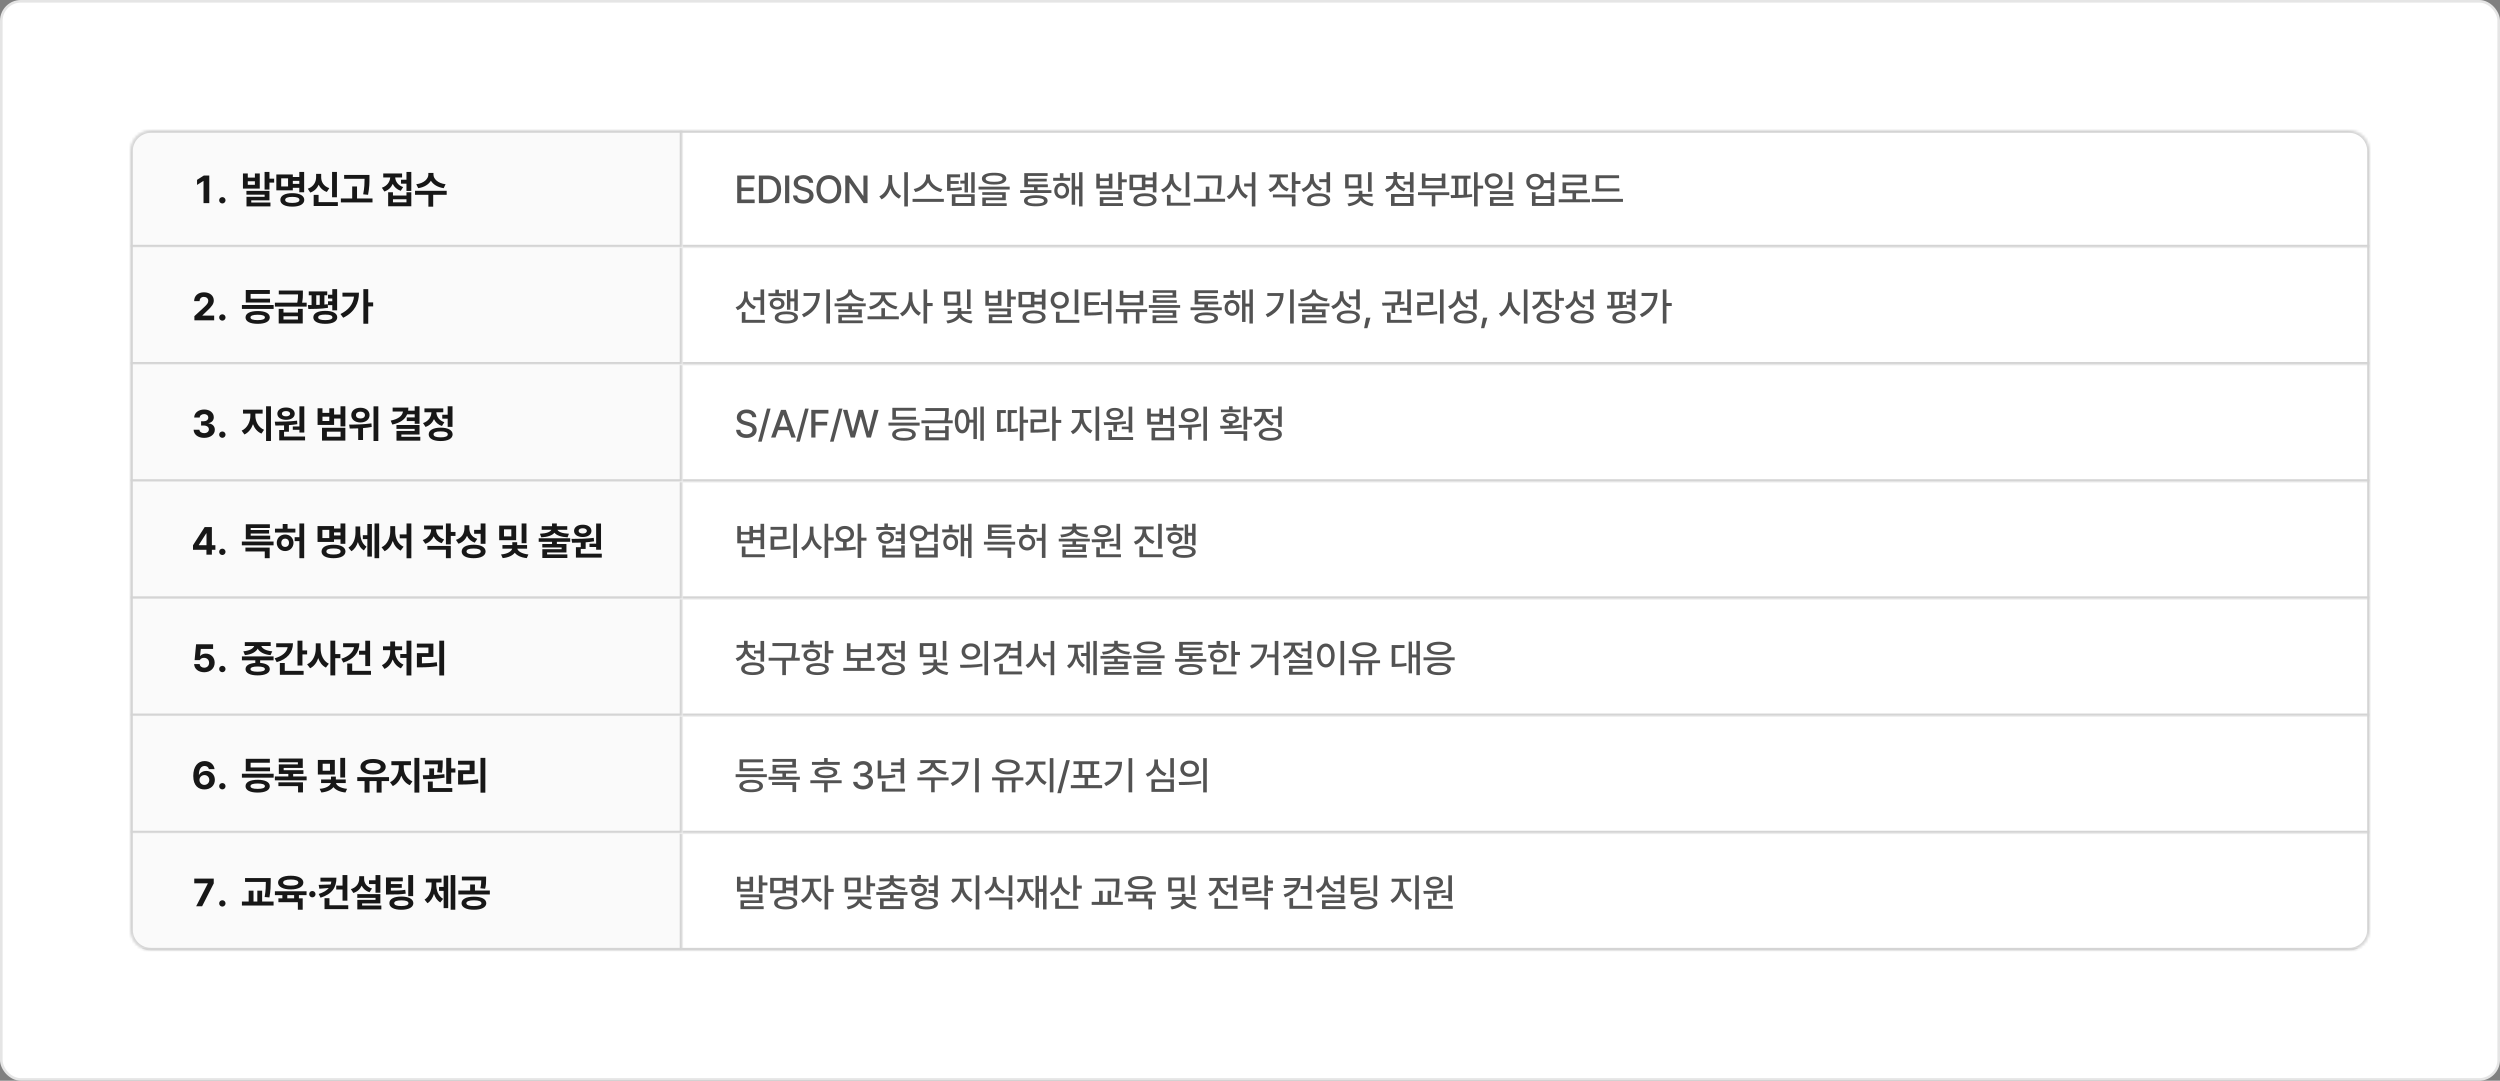 <svg width="960" height="415" viewBox="0 0 960 415" fill="none" xmlns="http://www.w3.org/2000/svg">
<rect x="0" y="0" width="960" height="415" fill="#808080" stroke="none"/>
<rect x="0.5" y="0.5" width="959" height="414" rx="7.5" fill="white"/>
<rect x="0.5" y="0.5" width="959" height="414" rx="7.5" stroke="#E5E5E5"/>
<g clip-path="url(#clip0_30301_12422)">
<mask id="path-2-inside-1_30301_12422" fill="white">
<path d="M50 58C50 53.582 53.582 50 58 50H902C906.418 50 910 53.582 910 58V357C910 361.418 906.418 365 902 365H58C53.582 365 50 361.418 50 357V58Z"/>
</mask>
<mask id="path-4-inside-2_30301_12422" fill="white">
<path d="M50 50H262V95H50V50Z"/>
</mask>
<path d="M50 50H262V95H50V50Z" fill="#FAFAFA"/>
<path d="M262 95V96H263V95H262ZM262 50H261V95H262H263V50H262ZM262 95V94H50V95V96H262V95Z" fill="#D4D4D4" mask="url(#path-4-inside-2_30301_12422)"/>
<path d="M80.366 67.394V78H78.154V69.489H78.096L75.664 71.013V69.064L78.286 67.394H80.366ZM85.391 78.132C84.702 78.132 84.146 77.575 84.16 76.901C84.146 76.228 84.702 75.686 85.391 75.686C86.035 75.686 86.606 76.228 86.606 76.901C86.606 77.575 86.035 78.132 85.391 78.132ZM95.151 66.618V68.2H97.876V66.618H99.751V72.434H93.291V66.618H95.151ZM95.151 70.969H97.876V69.606H95.151V70.969ZM103.472 66.018V68.61H105.273V70.119H103.472V72.8H101.597V66.018H103.472ZM103.472 73.298V76.916H96.484V77.78H103.853V79.26H94.653V75.583H101.611V74.748H94.624V73.298H103.472ZM116.795 66.018V73.825H114.934V72.126H112.444V73.093H106.116V66.999H112.444V67.966H114.934V66.018H116.795ZM107.976 68.478V71.613H110.613V68.478H107.976ZM112.239 74.177C115.081 74.177 116.824 75.129 116.839 76.769C116.824 78.41 115.081 79.348 112.239 79.348C109.397 79.348 107.654 78.41 107.654 76.769C107.654 75.129 109.397 74.177 112.239 74.177ZM112.239 75.598C110.467 75.598 109.514 75.978 109.514 76.769C109.514 77.531 110.467 77.927 112.239 77.927C114.012 77.927 114.978 77.531 114.978 76.769C114.978 75.978 114.012 75.598 112.239 75.598ZM112.444 70.617H114.934V69.445H112.444V70.617ZM129.385 66.032V75.759H127.51V66.032H129.385ZM129.737 77.619V79.113H120.45V74.821H122.339V77.619H129.737ZM123.336 68.054C123.321 69.811 124.258 71.54 126.456 72.243L125.504 73.708C124.002 73.21 122.962 72.214 122.369 70.939C121.775 72.309 120.706 73.408 119.146 73.942L118.179 72.463C120.421 71.716 121.387 69.856 121.387 68.054V66.765H123.336V68.054ZM141.873 67.175V68.435C141.873 70.105 141.873 71.98 141.331 74.807L139.456 74.616C139.962 72.097 139.984 70.222 139.998 68.654H132.147V67.175H141.873ZM143.045 76.198V77.722H130.887V76.198H135.238V71.613H137.098V76.198H143.045ZM157.943 66.018V73.312H156.083V70.529H153.974V69.006H156.083V66.018H157.943ZM150.897 73.825V75.085H156.083V73.825H157.943V79.201H149.052V73.825H150.897ZM150.897 77.707H156.083V76.52H150.897V77.707ZM154.398 66.618V68.142H151.762C151.835 69.628 152.787 71.174 154.809 71.833L153.886 73.269C152.406 72.778 151.388 71.826 150.81 70.617C150.224 71.957 149.162 73.034 147.587 73.547L146.635 72.082C148.729 71.386 149.733 69.768 149.843 68.142H147.162V66.618H154.398ZM166.447 67.058C166.447 68.625 168.044 70.368 171.105 70.749L170.373 72.258C168.044 71.921 166.337 70.844 165.466 69.401C164.587 70.844 162.895 71.921 160.588 72.258L159.841 70.749C162.873 70.368 164.484 68.625 164.484 67.058V66.413H166.447V67.058ZM171.53 73.269V74.792H166.345V79.348H164.499V74.792H159.372V73.269H171.53Z" fill="#171717"/>
<mask id="path-7-inside-3_30301_12422" fill="white">
<path d="M50 95H262V140H50V95Z"/>
</mask>
<path d="M50 95H262V140H50V95Z" fill="#FAFAFA"/>
<path d="M262 140V141H263V140H262ZM262 95H261V140H262H263V95H262ZM262 140V139H50V140V141H262V140Z" fill="#D4D4D4" mask="url(#path-7-inside-3_30301_12422)"/>
<path d="M74.653 123L74.639 121.403L78.447 117.902C79.443 116.95 79.971 116.364 79.971 115.529C79.971 114.592 79.253 114.006 78.286 114.006C77.29 114.006 76.646 114.636 76.646 115.646H74.551C74.536 113.566 76.074 112.248 78.316 112.248C80.586 112.248 82.095 113.537 82.095 115.383C82.095 116.584 81.509 117.58 79.326 119.558L77.715 121.125V121.184H82.241V123H74.653ZM85.391 123.132C84.702 123.132 84.146 122.575 84.16 121.901C84.146 121.228 84.702 120.686 85.391 120.686C86.035 120.686 86.606 121.228 86.606 121.901C86.606 122.575 86.035 123.132 85.391 123.132ZM105.083 117.111V118.635H92.895V117.111H105.083ZM103.691 114.694V116.174H94.375V111.369H103.618V112.878H96.235V114.694H103.691ZM98.96 119.44C101.846 119.44 103.589 120.319 103.604 121.887C103.589 123.469 101.846 124.348 98.96 124.348C96.045 124.348 94.287 123.469 94.287 121.887C94.287 120.319 96.045 119.44 98.96 119.44ZM98.96 120.861C97.114 120.861 96.177 121.213 96.191 121.887C96.177 122.59 97.114 122.927 98.96 122.927C100.762 122.927 101.714 122.59 101.729 121.887C101.714 121.213 100.762 120.861 98.96 120.861ZM108.855 118.605V120.026H114.407V118.605H116.253V124.201H107.024V118.605H108.855ZM108.855 122.692H114.407V121.447H108.855V122.692ZM116.311 111.56V112.629C116.311 113.64 116.311 114.724 116.004 116.232H117.762V117.727H105.559V116.232H114.143C114.407 114.943 114.444 113.94 114.451 113.054H107.054V111.56H116.311ZM125.665 111.896V113.391H124.566V116.95C125.013 116.914 125.452 116.87 125.87 116.818L125.943 118.195C123.438 118.62 120.523 118.664 118.414 118.664L118.223 117.155L119.644 117.141V113.391H118.56V111.896H125.665ZM129.459 111.018V119.162H127.598V117.17H125.958V115.676H127.598V114.65H125.958V113.186H127.598V111.018H129.459ZM124.903 119.367C127.774 119.382 129.488 120.275 129.503 121.872C129.488 123.425 127.774 124.348 124.903 124.348C122.046 124.348 120.318 123.425 120.318 121.872C120.318 120.275 122.046 119.382 124.903 119.367ZM124.903 120.803C123.116 120.803 122.178 121.14 122.178 121.872C122.178 122.575 123.116 122.927 124.903 122.927C126.69 122.927 127.642 122.575 127.642 121.872C127.642 121.14 126.69 120.803 124.903 120.803ZM121.446 117.097L122.779 117.053V113.391H121.446V117.097ZM141.405 111.018V116.13H143.294V117.668H141.405V124.318H139.53V111.018H141.405ZM137.845 112.38C137.83 116.364 136.278 119.821 131.795 122.019L130.741 120.583C133.897 119.001 135.589 116.877 135.941 113.903H131.502V112.38H137.845Z" fill="#171717"/>
<mask id="path-10-inside-4_30301_12422" fill="white">
<path d="M50 140H262V185H50V140Z"/>
</mask>
<path d="M50 140H262V185H50V140Z" fill="#FAFAFA"/>
<path d="M262 185V186H263V185H262ZM262 140H261V185H262H263V140H262ZM262 185V184H50V185V186H262V185Z" fill="#D4D4D4" mask="url(#path-10-inside-4_30301_12422)"/>
<path d="M78.389 168.146C76.06 168.146 74.39 166.857 74.346 165.012H76.572C76.616 165.803 77.378 166.33 78.403 166.33C79.458 166.33 80.22 165.729 80.205 164.88C80.22 164.016 79.443 163.4 78.198 163.4H77.217V161.774H78.198C79.238 161.774 79.971 161.203 79.971 160.368C79.971 159.562 79.356 159.006 78.418 159.006C77.481 159.006 76.704 159.533 76.675 160.339H74.566C74.595 158.508 76.25 157.248 78.418 157.248C80.63 157.248 82.109 158.552 82.095 160.236C82.109 161.423 81.275 162.272 80.088 162.478V162.565C81.641 162.756 82.505 163.708 82.49 165.026C82.505 166.843 80.776 168.146 78.389 168.146ZM85.391 168.132C84.702 168.132 84.146 167.575 84.16 166.901C84.146 166.228 84.702 165.686 85.391 165.686C86.035 165.686 86.606 166.228 86.606 166.901C86.606 167.575 86.035 168.132 85.391 168.132ZM98.066 159.65C98.066 161.804 99.165 164.104 101.406 165.041L100.396 166.506C98.821 165.839 97.737 164.514 97.144 162.888C96.536 164.653 95.43 166.118 93.862 166.843L92.793 165.363C95.005 164.382 96.147 161.906 96.147 159.65V158.83H93.32V157.307H100.85V158.83H98.066V159.65ZM104.058 156.018V169.348H102.168V156.018H104.058ZM116.853 156.032V166.096H114.978V165.041H112.429V163.767H114.978V156.032H116.853ZM117.146 167.619V169.113H107.215V165.129H109.075V163.356C107.881 163.408 106.746 163.415 105.735 163.415L105.515 161.936C107.962 161.921 111.258 161.892 114.07 161.54L114.173 162.873C113.118 163.049 112.027 163.173 110.95 163.254V165.788H109.075V167.619H117.146ZM109.851 156.486C111.785 156.472 113.177 157.453 113.177 158.874C113.177 160.295 111.785 161.218 109.851 161.218C107.874 161.218 106.497 160.295 106.497 158.874C106.497 157.453 107.859 156.472 109.851 156.486ZM109.851 157.849C108.899 157.849 108.255 158.215 108.269 158.874C108.255 159.519 108.899 159.87 109.851 159.87C110.745 159.87 111.389 159.519 111.404 158.874C111.389 158.215 110.745 157.849 109.851 157.849ZM123.827 156.779V158.552H126.449V156.779H128.294V159.182H130.755V156.018H132.616V163.737H130.755V160.705H128.294V163.166H121.952V156.779H123.827ZM123.827 161.672H126.449V160.002H123.827V161.672ZM132.616 164.265V169.201H123.651V164.265H132.616ZM125.526 165.759V167.707H130.785V165.759H125.526ZM138.395 156.574C140.431 156.56 141.91 157.717 141.91 159.401C141.91 161.071 140.431 162.243 138.395 162.229C136.359 162.243 134.879 161.071 134.894 159.401C134.879 157.717 136.359 156.56 138.395 156.574ZM138.395 158.068C137.399 158.068 136.696 158.552 136.696 159.401C136.696 160.236 137.399 160.72 138.395 160.705C139.42 160.72 140.138 160.236 140.138 159.401C140.138 158.552 139.42 158.068 138.395 158.068ZM145.279 156.032V169.348H143.434V156.032H145.279ZM134.073 163.049C136.432 163.049 139.786 162.99 142.628 162.565L142.745 163.942C141.647 164.162 140.519 164.301 139.405 164.382V168.952H137.545V164.499C136.373 164.55 135.267 164.558 134.308 164.572L134.073 163.049ZM161.1 156.018V162.727H159.24V161.701H156.193V160.28H159.24V159.108H156.34C155.512 161.115 153.608 162.397 150.656 163.034L150.026 161.511C153.08 160.903 154.494 159.643 154.743 158.039H150.773V156.53H156.808C156.808 156.933 156.779 157.321 156.721 157.688H159.24V156.018H161.1ZM161.1 163.21V166.857H154.128V167.736H161.393V169.216H152.253V165.48H159.225V164.675H152.238V163.21H161.1ZM173.764 156.018V163.928H171.904V160.778H169.824V159.27H171.904V156.018H173.764ZM169.209 164.221C172.05 164.235 173.794 165.173 173.808 166.799C173.794 168.41 172.05 169.362 169.209 169.362C166.367 169.362 164.624 168.41 164.624 166.799C164.624 165.173 166.367 164.235 169.209 164.221ZM169.209 165.656C167.436 165.656 166.484 166.022 166.484 166.799C166.484 167.561 167.436 167.941 169.209 167.941C170.981 167.941 171.948 167.561 171.948 166.799C171.948 166.022 170.981 165.656 169.209 165.656ZM170.219 156.823V158.317H167.568C167.612 159.87 168.549 161.438 170.629 162.126L169.707 163.591C168.234 163.115 167.224 162.148 166.645 160.939C166.052 162.302 164.99 163.4 163.408 163.942L162.441 162.463C164.631 161.73 165.612 159.987 165.664 158.317H162.983V156.823H170.219Z" fill="#171717"/>
<mask id="path-13-inside-5_30301_12422" fill="white">
<path d="M50 185H262V230H50V185Z"/>
</mask>
<path d="M50 185H262V230H50V185Z" fill="#FAFAFA"/>
<path d="M262 230V231H263V230H262ZM262 185H261V230H262H263V185H262ZM262 230V229H50V230V231H262V230Z" fill="#D4D4D4" mask="url(#path-13-inside-5_30301_12422)"/>
<path d="M74.111 211.125V209.382L78.594 202.395H81.362V209.353H82.71V211.125H81.362V213H79.268V211.125H74.111ZM76.338 209.353H79.297V204.812H79.194L76.338 209.265V209.353ZM85.391 213.132C84.702 213.132 84.146 212.575 84.16 211.901C84.146 211.228 84.702 210.686 85.391 210.686C86.035 210.686 86.606 211.228 86.606 211.901C86.606 212.575 86.035 213.132 85.391 213.132ZM105.054 207.946V209.411H92.866V207.946H105.054ZM103.56 210.29V214.348H101.67V211.77H94.243V210.29H103.56ZM103.75 205.69V207.111H94.39V201.311H103.633V202.761H96.265V203.508H103.325V204.885H96.265V205.69H103.75ZM113.426 203.01V204.504H105.589V203.01H108.562V201.223H110.423V203.01H113.426ZM109.5 205.251C111.331 205.251 112.693 206.599 112.708 208.43C112.693 210.246 111.331 211.608 109.5 211.608C107.654 211.608 106.277 210.246 106.277 208.43C106.277 206.599 107.654 205.251 109.5 205.251ZM109.5 206.818C108.65 206.833 108.02 207.434 108.02 208.43C108.02 209.44 108.65 210.026 109.5 210.012C110.349 210.026 110.979 209.44 110.979 208.43C110.979 207.434 110.349 206.833 109.5 206.818ZM116.809 201.018V214.348H114.964V207.8H113.147V206.291H114.964V201.018H116.809ZM132.616 201.018V208.825H130.755V207.126H128.265V208.093H121.937V201.999H128.265V202.966H130.755V201.018H132.616ZM123.797 203.479V206.613H126.434V203.479H123.797ZM128.06 209.177C130.902 209.177 132.645 210.129 132.66 211.77C132.645 213.41 130.902 214.348 128.06 214.348C125.218 214.348 123.475 213.41 123.475 211.77C123.475 210.129 125.218 209.177 128.06 209.177ZM128.06 210.598C126.287 210.598 125.335 210.979 125.335 211.77C125.335 212.531 126.287 212.927 128.06 212.927C129.832 212.927 130.799 212.531 130.799 211.77C130.799 210.979 129.832 210.598 128.06 210.598ZM128.265 205.617H130.755V204.445H128.265V205.617ZM138.321 204.372C138.321 206.525 138.922 208.752 140.738 209.924L139.728 211.374C138.578 210.678 137.845 209.536 137.428 208.166C136.945 209.675 136.146 210.935 134.938 211.667L133.795 210.29C135.773 209.06 136.505 206.716 136.505 204.46V202.16H138.321V204.372ZM145.602 201.018V214.348H143.815V201.018H145.602ZM142.804 201.208V213.732H141.061V207.038H139.332V205.515H141.061V201.208H142.804ZM151.747 204.035C151.747 206.54 152.758 208.972 154.984 209.938L153.842 211.433C152.362 210.708 151.374 209.382 150.824 207.741C150.238 209.484 149.213 210.913 147.689 211.667L146.518 210.144C148.803 209.118 149.843 206.54 149.857 204.035V202.043H151.747V204.035ZM157.958 201.018V214.377H156.112V206.716H153.49V205.207H156.112V201.018H157.958ZM170.102 201.794V203.288H167.451C167.465 204.848 168.388 206.445 170.556 207.141L169.604 208.591C168.125 208.115 167.107 207.163 166.528 205.969C165.935 207.272 164.873 208.305 163.32 208.811L162.324 207.375C164.528 206.665 165.532 204.958 165.561 203.288H162.837V201.794H170.102ZM173.105 201.018V204.255H174.907V205.808H173.105V209.06H171.23V201.018H173.105ZM173.105 209.631V214.348H171.23V211.11H164.126V209.631H173.105ZM180.232 202.834C180.217 204.621 181.14 206.262 183.279 206.921L182.297 208.386C180.862 207.888 179.888 206.965 179.338 205.764C178.738 207.155 177.661 208.254 176.057 208.796L175.076 207.302C177.361 206.569 178.328 204.782 178.342 202.922V201.706H180.232V202.834ZM186.428 201.018V208.825H184.568V204.987H182.063V203.464H184.568V201.018H186.428ZM181.872 209.177C184.714 209.177 186.457 210.129 186.472 211.77C186.457 213.41 184.714 214.348 181.872 214.348C179.031 214.348 177.287 213.41 177.287 211.77C177.287 210.129 179.031 209.177 181.872 209.177ZM181.872 210.627C180.1 210.627 179.148 211.008 179.148 211.77C179.148 212.502 180.1 212.897 181.872 212.897C183.645 212.897 184.612 212.502 184.612 211.77C184.612 211.008 183.645 210.627 181.872 210.627ZM198.206 201.823V207.434H191.688V201.823H198.206ZM193.533 203.273V205.969H196.346V203.273H193.533ZM202.161 201.018V208.576H200.301V201.018H202.161ZM202.396 209.309V210.7H198.66C198.865 211.608 200.271 212.656 202.908 212.912L202.278 214.318C200.059 214.113 198.484 213.308 197.679 212.253C196.851 213.322 195.269 214.106 193.035 214.318L192.391 212.912C195.064 212.7 196.47 211.63 196.668 210.7H192.933V209.309H196.727V208.21H198.602V209.309H202.396ZM218.963 206.701V208.063H213.837V208.898H217.513V212.15H210.087V212.883H217.865V214.26H208.255V210.891H215.668V210.231H208.241V208.898H211.976V208.063H206.864V206.701H218.963ZM213.822 201.003V202.058H217.821V203.435H214.056C214.422 204.211 215.785 204.848 218.48 204.958L217.938 206.335C215.462 206.218 213.749 205.588 212.899 204.577C212.057 205.588 210.336 206.218 207.845 206.335L207.333 204.958C210.006 204.848 211.361 204.211 211.742 203.435H208.006V202.058H211.976V201.003H213.822ZM230.792 201.032V211.096H228.917V210.041H226.369V208.767H228.917V201.032H230.792ZM231.085 212.619V214.113H221.154V210.129H223.014V208.356C221.82 208.408 220.685 208.415 219.674 208.415L219.454 206.936C221.901 206.921 225.197 206.892 228.009 206.54L228.112 207.873C227.057 208.049 225.966 208.173 224.889 208.254V210.788H223.014V212.619H231.085ZM223.79 201.486C225.724 201.472 227.116 202.453 227.116 203.874C227.116 205.295 225.724 206.218 223.79 206.218C221.813 206.218 220.436 205.295 220.436 203.874C220.436 202.453 221.798 201.472 223.79 201.486ZM223.79 202.849C222.838 202.849 222.194 203.215 222.208 203.874C222.194 204.519 222.838 204.87 223.79 204.87C224.684 204.87 225.329 204.519 225.343 203.874C225.329 203.215 224.684 202.849 223.79 202.849Z" fill="#171717"/>
<mask id="path-16-inside-6_30301_12422" fill="white">
<path d="M50 230H262V275H50V230Z"/>
</mask>
<path d="M50 230H262V275H50V230Z" fill="#FAFAFA"/>
<path d="M262 275V276H263V275H262ZM262 230H261V275H262H263V230H262ZM262 275V274H50V275V276H262V275Z" fill="#D4D4D4" mask="url(#path-16-inside-6_30301_12422)"/>
<path d="M78.418 258.146C76.206 258.146 74.595 256.843 74.551 255.012H76.689C76.733 255.847 77.495 256.403 78.418 256.403C79.517 256.403 80.293 255.627 80.293 254.528C80.293 253.4 79.502 252.624 78.389 252.609C77.598 252.609 77.041 252.902 76.719 253.503H74.727L75.298 247.395H81.831V249.196H77.114L76.821 251.877H76.909C77.305 251.35 78.096 250.983 79.033 250.983C80.981 250.983 82.432 252.434 82.432 254.47C82.432 256.608 80.806 258.146 78.418 258.146ZM85.391 258.132C84.702 258.132 84.146 257.575 84.16 256.901C84.146 256.228 84.702 255.686 85.391 255.686C86.035 255.686 86.606 256.228 86.606 256.901C86.606 257.575 86.035 258.132 85.391 258.132ZM105.054 252.067V253.576H99.897V254.558C102.219 254.733 103.589 255.568 103.604 256.945C103.589 258.483 101.846 259.348 98.96 259.348C96.03 259.348 94.287 258.483 94.287 256.945C94.287 255.561 95.671 254.726 98.037 254.558V253.576H92.895V252.067H105.054ZM98.96 255.935C97.114 255.949 96.177 256.271 96.191 256.945C96.177 257.59 97.114 257.941 98.96 257.941C100.762 257.941 101.714 257.59 101.729 256.945C101.714 256.271 100.762 255.949 98.96 255.935ZM103.955 246.589V248.054H100.337C100.652 248.991 102.007 249.892 104.541 250.104L103.882 251.569C101.37 251.328 99.67 250.375 98.96 249.079C98.257 250.375 96.587 251.328 94.053 251.569L93.438 250.104C95.906 249.892 97.268 248.984 97.612 248.054H94.009V246.589H103.955ZM116.136 246.018V249.753H117.937V251.291H116.136V255.568H114.246V246.018H116.136ZM112.503 247.014C112.503 250.617 110.247 253.137 106.248 254.265L105.471 252.785C108.452 251.95 110.144 250.405 110.452 248.537H106.057V247.014H112.503ZM116.59 257.619V259.113H107.464V254.587H109.353V257.619H116.59ZM123.13 249.035C123.116 251.423 124.141 253.84 126.28 254.865L125.152 256.359C123.724 255.656 122.764 254.338 122.208 252.727C121.629 254.455 120.596 255.869 119.088 256.608L117.93 255.1C120.186 254.06 121.255 251.511 121.255 249.035V247.043H123.13V249.035ZM128.741 246.018V251.159H130.704V252.741H128.741V259.348H126.866V246.018H128.741ZM142.122 246.032V255.773H140.262V251.423H137.874V249.885H140.262V246.032H142.122ZM137.992 247.014C137.992 250.588 135.721 253.225 131.825 254.44L131.063 252.961C133.824 252.097 135.604 250.507 135.955 248.537H131.751V247.014H137.992ZM142.459 257.619V259.113H133.333V254.792H135.238V257.619H142.459ZM157.973 246.018V259.377H156.098V252.639H153.695V251.145H156.098V246.018H157.973ZM151.703 250.192C151.703 252.126 152.758 254.279 154.94 255.217L153.944 256.652C152.428 256.022 151.374 254.748 150.795 253.225C150.209 254.843 149.162 256.206 147.631 256.857L146.649 255.422C148.788 254.47 149.828 252.199 149.843 250.192V249.68H147.074V248.186H149.843V246.311H151.718V248.186H154.413V249.68H151.703V250.192ZM170.549 246.018V259.377H168.688V246.018H170.549ZM166.418 247.131V252.272H162.023V254.719C164.052 254.711 165.781 254.594 167.736 254.279L167.897 255.788C165.7 256.169 163.722 256.257 161.291 256.257H160.09V250.793H164.513V248.64H160.075V247.131H166.418Z" fill="#171717"/>
<mask id="path-19-inside-7_30301_12422" fill="white">
<path d="M50 275H262V320H50V275Z"/>
</mask>
<path d="M50 275H262V320H50V275Z" fill="#FAFAFA"/>
<path d="M262 320V321H263V320H262ZM262 275H261V320H262H263V275H262ZM262 320V319H50V320V321H262V320Z" fill="#D4D4D4" mask="url(#path-19-inside-7_30301_12422)"/>
<path d="M78.491 303.146C76.294 303.132 74.214 301.828 74.214 297.946C74.214 294.372 75.928 292.248 78.579 292.248C80.718 292.248 82.168 293.596 82.388 295.339H80.22C80.044 294.592 79.429 294.138 78.579 294.138C77.144 294.138 76.382 295.441 76.367 297.521H76.47C76.953 296.584 78.008 296.027 79.18 296.027C81.084 296.027 82.505 297.463 82.505 299.455C82.505 301.608 80.879 303.161 78.491 303.146ZM78.477 301.403C79.561 301.403 80.366 300.583 80.366 299.514C80.366 298.459 79.59 297.624 78.506 297.624C77.422 297.624 76.602 298.474 76.587 299.514C76.602 300.554 77.393 301.403 78.477 301.403ZM85.391 303.132C84.702 303.132 84.146 302.575 84.16 301.901C84.146 301.228 84.702 300.686 85.391 300.686C86.035 300.686 86.606 301.228 86.606 301.901C86.606 302.575 86.035 303.132 85.391 303.132ZM105.083 297.111V298.635H92.895V297.111H105.083ZM103.691 294.694V296.174H94.375V291.369H103.618V292.878H96.235V294.694H103.691ZM98.96 299.44C101.846 299.44 103.589 300.319 103.604 301.887C103.589 303.469 101.846 304.348 98.96 304.348C96.045 304.348 94.287 303.469 94.287 301.887C94.287 300.319 96.045 299.44 98.96 299.44ZM98.96 300.861C97.114 300.861 96.177 301.213 96.191 301.887C96.177 302.59 97.114 302.927 98.96 302.927C100.762 302.927 101.714 302.59 101.729 301.887C101.714 301.213 100.762 300.861 98.96 300.861ZM117.747 298.166V299.66H105.545V298.166H110.716V297.199H107.068V293.537H114.392V292.717H107.039V291.267H116.267V294.885H108.929V295.764H116.516V297.199H112.576V298.166H117.747ZM116.341 300.422V304.289H114.451V301.887H106.907V300.422H116.341ZM128.573 291.823V297.434H122.054V291.823H128.573ZM123.9 293.273V295.969H126.712V293.273H123.9ZM132.528 291.018V298.576H130.667V291.018H132.528ZM132.762 299.309V300.7H129.027C129.232 301.608 130.638 302.656 133.275 302.912L132.645 304.318C130.426 304.113 128.851 303.308 128.045 302.253C127.218 303.322 125.636 304.106 123.402 304.318L122.757 302.912C125.431 302.7 126.837 301.63 127.035 300.7H123.299V299.309H127.093V298.21H128.968V299.309H132.762ZM149.389 298.43V299.938H146.532V304.348H144.628V299.938H141.903V304.348H139.984V299.938H137.187V298.43H149.389ZM143.251 291.457C146.107 291.457 148.114 292.644 148.114 294.475C148.114 296.276 146.107 297.404 143.251 297.404C140.395 297.404 138.402 296.276 138.417 294.475C138.402 292.644 140.395 291.457 143.251 291.457ZM143.251 292.951C141.464 292.951 140.321 293.493 140.336 294.475C140.321 295.412 141.464 295.939 143.251 295.939C145.053 295.939 146.181 295.412 146.181 294.475C146.181 293.493 145.053 292.951 143.251 292.951ZM155.036 294.65C155.036 296.804 156.135 299.104 158.376 300.041L157.365 301.506C155.79 300.839 154.706 299.514 154.113 297.888C153.505 299.653 152.399 301.118 150.832 301.843L149.762 300.363C151.974 299.382 153.117 296.906 153.117 294.65V293.83H150.29V292.307H157.819V293.83H155.036V294.65ZM161.027 291.018V304.348H159.137V291.018H161.027ZM170 291.984V292.819C170 293.742 170 295.075 169.692 296.73L167.861 296.555C168.095 295.273 168.154 294.306 168.169 293.508H163.144V291.984H170ZM166.689 295.061V297.609C168.015 297.558 169.377 297.456 170.629 297.272L170.732 298.62C167.963 299.133 164.829 299.177 162.514 299.191L162.353 297.697C163.1 297.697 163.942 297.697 164.829 297.668V295.061H166.689ZM173.266 291.018V295.075H174.878V296.643H173.266V300.993H171.347V291.018H173.266ZM173.676 302.619V304.113H164.316V300.1H166.191V302.619H173.676ZM186.37 291.018V304.377H184.509V291.018H186.37ZM182.239 292.131V297.272H177.844V299.719C179.873 299.711 181.601 299.594 183.557 299.279L183.718 300.788C181.521 301.169 179.543 301.257 177.112 301.257H175.911V295.793H180.334V293.64H175.896V292.131H182.239Z" fill="#171717"/>
<mask id="path-22-inside-8_30301_12422" fill="white">
<path d="M50 320H262V365H50V320Z"/>
</mask>
<path d="M50 320H262V365H50V320Z" fill="#FAFAFA"/>
<path d="M262 365V366H263V365H262ZM262 320H261V365H262H263V320H262ZM262 365V364H50V365V366H262V365Z" fill="#D4D4D4" mask="url(#path-22-inside-8_30301_12422)"/>
<path d="M75.327 348L79.795 339.27V339.196H74.595V337.395H82.08V339.226L77.612 348H75.327ZM85.391 348.132C84.702 348.132 84.146 347.575 84.16 346.901C84.146 346.228 84.702 345.686 85.391 345.686C86.035 345.686 86.606 346.228 86.606 346.901C86.606 347.575 86.035 348.132 85.391 348.132ZM103.955 337.175V338.479C103.94 340.104 103.94 341.936 103.457 344.616L101.626 344.455C102.065 342.016 102.08 340.2 102.08 338.654H94.097V337.175H103.955ZM105.054 346.198V347.722H92.895V346.198H95.488V342.009H97.349V346.198H98.814V342.009H100.659V346.198H105.054ZM117.718 342.243V343.723H114.788V344.968H116.238V349.348H114.378V346.433H106.907V344.968H108.43V343.723H105.559V342.243H117.718ZM111.638 336.281C114.568 336.267 116.472 337.277 116.487 338.903C116.472 340.529 114.568 341.54 111.638 341.54C108.694 341.54 106.775 340.529 106.775 338.903C106.775 337.277 108.694 336.267 111.638 336.281ZM111.638 337.731C109.778 337.731 108.709 338.142 108.723 338.903C108.709 339.694 109.778 340.09 111.638 340.09C113.484 340.09 114.554 339.694 114.554 338.903C114.554 338.142 113.484 337.731 111.638 337.731ZM110.32 344.968H112.942V343.723H110.32V344.968ZM119.952 344.587C119.263 344.587 118.707 344.03 118.721 343.356C118.707 342.683 119.263 342.141 119.952 342.141C120.596 342.141 121.168 342.683 121.168 343.356C121.168 344.03 120.596 344.587 119.952 344.587ZM129.188 337.028C129.188 340.749 127.591 343.283 123.094 344.719L122.376 343.283C124.281 342.668 125.504 341.906 126.244 340.983L122.64 341.276L122.376 339.797L126.976 339.636C127.093 339.292 127.174 338.918 127.21 338.537H123.05V337.028H129.188ZM133.392 336.032V345.861H131.532V341.569H129.115V340.061H131.532V336.032H133.392ZM133.729 347.619V349.113H124.618V344.909H126.507V347.619H133.729ZM146.056 336.018V342.8H144.196V339.489H141.691V338.01H144.196V336.018H146.056ZM146.056 343.356V346.916H139.054V347.736H146.437V349.201H137.208V345.554H144.21V344.792H137.194V343.356H146.056ZM139.816 337.424C139.801 339.021 140.738 340.559 142.863 341.188L141.881 342.624C140.453 342.163 139.457 341.269 138.878 340.119C138.3 341.401 137.245 342.412 135.685 342.902L134.718 341.423C136.93 340.778 137.911 339.152 137.926 337.424V336.457H139.816V337.424ZM154.677 336.94V338.435H150.092V339.475H154.281V340.925H150.092V341.994C152.436 341.994 153.922 341.965 155.614 341.687L155.805 343.151C153.9 343.459 152.216 343.503 149.359 343.488H148.217V336.94H154.677ZM158.646 336.032V344.104H156.771V336.032H158.646ZM154.105 344.279C156.918 344.279 158.705 345.217 158.72 346.813C158.705 348.425 156.918 349.348 154.105 349.348C151.249 349.348 149.521 348.425 149.521 346.813C149.521 345.217 151.249 344.279 154.105 344.279ZM154.105 345.729C152.318 345.729 151.381 346.096 151.381 346.813C151.381 347.546 152.318 347.927 154.105 347.927C155.878 347.927 156.845 347.546 156.845 346.813C156.845 346.096 155.878 345.729 154.105 345.729ZM174.834 336.018V349.348H173.061V336.018H174.834ZM172.109 336.237V348.732H170.351V342.097H168.593V340.588H170.351V336.237H172.109ZM167.524 339.592C167.524 341.804 168.213 344.045 170.161 345.158L169.062 346.535C167.876 345.832 167.092 344.638 166.645 343.21C166.184 344.763 165.378 346.081 164.155 346.828L163.027 345.451C164.99 344.25 165.722 341.848 165.722 339.592V338.874H163.54V337.38H169.546V338.874H167.524V339.592ZM181.975 344.323C184.89 344.323 186.721 345.246 186.736 346.843C186.721 348.41 184.89 349.348 181.975 349.348C179.089 349.348 177.229 348.41 177.229 346.843C177.229 345.246 179.089 344.323 181.975 344.323ZM181.975 345.715C180.144 345.715 179.089 346.096 179.089 346.843C179.089 347.561 180.144 347.927 181.975 347.927C183.806 347.927 184.875 347.561 184.875 346.843C184.875 346.096 183.806 345.715 181.975 345.715ZM186.662 336.618V337.702C186.662 338.757 186.662 339.899 186.282 341.276L184.451 341.101C184.744 339.892 184.78 338.991 184.802 338.083H177.361V336.618H186.662ZM188.098 341.965V343.474H175.998V341.965H180.539V339.636H182.385V341.965H188.098Z" fill="#171717"/>
<mask id="path-25-inside-9_30301_12422" fill="white">
<path d="M262 50H910V95H262V50Z"/>
</mask>
<path d="M910 95V94H262V95V96H910V95Z" fill="#D4D4D4" mask="url(#path-25-inside-9_30301_12422)"/>
<path d="M283.084 78V67.394H289.734V68.786H284.695V71.994H289.383V73.371H284.695V76.608H289.793V78H283.084ZM294.854 78H291.412V67.394H294.957C298.077 67.394 299.952 69.387 299.952 72.683C299.952 75.993 298.077 78 294.854 78ZM293.023 76.594H294.766C297.169 76.594 298.355 75.188 298.355 72.683C298.355 70.192 297.169 68.801 294.854 68.801H293.023V76.594ZM303.08 67.394V78H301.468V67.394H303.08ZM310.704 70.192C310.602 69.211 309.738 68.64 308.522 68.64C307.218 68.64 306.398 69.299 306.398 70.207C306.398 71.218 307.496 71.599 308.331 71.804L309.357 72.082C310.719 72.404 312.404 73.151 312.418 75.07C312.404 76.857 310.983 78.176 308.478 78.176C306.105 78.176 304.611 76.989 304.508 75.056H306.12C306.222 76.213 307.233 76.769 308.478 76.769C309.826 76.769 310.807 76.081 310.822 75.041C310.807 74.118 309.943 73.737 308.815 73.444L307.555 73.107C305.856 72.639 304.787 71.774 304.787 70.295C304.787 68.464 306.427 67.248 308.566 67.248C310.719 67.248 312.228 68.478 312.272 70.192H310.704ZM323.061 72.697C323.061 76.081 321.025 78.147 318.285 78.147C315.517 78.147 313.495 76.081 313.495 72.697C313.495 69.299 315.517 67.248 318.285 67.248C321.025 67.248 323.061 69.299 323.061 72.697ZM321.464 72.697C321.464 70.119 320.102 68.728 318.285 68.728C316.454 68.728 315.092 70.119 315.092 72.697C315.092 75.275 316.454 76.667 318.285 76.667C320.102 76.667 321.464 75.275 321.464 72.697ZM333.132 67.394V78H331.652L326.276 70.251H326.188V78H324.577V67.394H326.071L331.447 75.158H331.55V67.394H333.132ZM342.581 69.46C342.566 71.862 344.016 74.265 346.052 75.173L345.217 76.272C343.709 75.554 342.515 74.082 341.907 72.287C341.292 74.206 340.083 75.795 338.508 76.564L337.659 75.393C339.724 74.47 341.174 71.965 341.174 69.46V67.219H342.581V69.46ZM348.63 66.12V79.274H347.239V66.12H348.63ZM357.09 67.981C357.09 70.119 359.375 72.141 361.895 72.595L361.25 73.752C359.156 73.298 357.222 71.921 356.372 70.075C355.508 71.906 353.582 73.283 351.48 73.752L350.865 72.595C353.355 72.126 355.625 70.119 355.625 67.981V66.984H357.09V67.981ZM362.437 76.359V77.517H350.425V76.359H362.437ZM368.67 66.955V68.098H365.008V69.519H368.157V70.603H365.008V72.17C366.737 72.155 367.886 72.089 369.227 71.848L369.359 72.946C367.85 73.225 366.605 73.283 364.525 73.283H363.675V66.955H368.67ZM374.28 66.12V74.001H372.962V66.12H374.28ZM371.702 66.34V73.898H370.384V70.5H368.758V69.372H370.384V66.34H371.702ZM374.28 74.587V79.084H365.506V74.587H374.28ZM366.898 75.686V77.956H372.918V75.686H366.898ZM381.729 66.34C384.688 66.34 386.417 67.131 386.417 68.596C386.417 70.061 384.688 70.866 381.729 70.866C378.771 70.866 377.042 70.061 377.042 68.596C377.042 67.131 378.771 66.34 381.729 66.34ZM381.729 67.365C379.635 67.365 378.478 67.819 378.492 68.596C378.478 69.401 379.635 69.826 381.729 69.826C383.824 69.826 384.981 69.401 384.981 68.596C384.981 67.819 383.824 67.365 381.729 67.365ZM387.721 71.672V72.785H375.753V71.672H387.721ZM386.212 73.796V76.872H378.565V78.044H386.578V79.113H377.203V75.861H384.835V74.836H377.188V73.796H386.212ZM403.747 73.019V74.118H391.75V73.019H397.052V71.877H393.317V66.472H402.282V67.57H394.723V68.64H401.945V69.68H394.723V70.793H402.37V71.877H398.444V73.019H403.747ZM397.755 74.982C400.641 74.968 402.282 75.73 402.282 77.106C402.282 78.498 400.641 79.231 397.755 79.216C394.84 79.231 393.2 78.498 393.2 77.106C393.2 75.73 394.84 74.968 397.755 74.982ZM397.755 76.022C395.69 76.022 394.577 76.403 394.591 77.106C394.577 77.81 395.69 78.176 397.755 78.161C399.792 78.176 400.89 77.81 400.89 77.106C400.89 76.403 399.792 76.022 397.755 76.022ZM410.932 68.288V69.416H404.413V68.288H406.992V66.501H408.369V68.288H410.932ZM407.68 70.207C409.35 70.207 410.522 71.452 410.537 73.225C410.522 75.012 409.35 76.272 407.68 76.272C406.039 76.272 404.824 75.012 404.838 73.225C404.824 71.452 406.039 70.207 407.68 70.207ZM407.68 71.364C406.728 71.364 406.069 72.141 406.069 73.225C406.069 74.338 406.728 75.085 407.68 75.085C408.618 75.085 409.306 74.338 409.306 73.225C409.306 72.141 408.618 71.364 407.68 71.364ZM415.678 66.12V79.245H414.36V72.727H412.851V78.63H411.533V66.413H412.851V71.584H414.36V66.12H415.678ZM422.344 66.677V68.464H425.786V66.677H427.163V72.404H420.981V66.677H422.344ZM422.344 71.291H425.786V69.533H422.344V71.291ZM430.781 66.12V68.874H432.686V70.002H430.781V72.873H429.39V66.12H430.781ZM430.781 73.444V76.755H423.691V78H431.235V79.113H422.329V75.73H429.404V74.543H422.3V73.444H430.781ZM444.075 66.12V73.869H442.683V71.921H439.827V72.99H433.733V67.102H439.827V68.186H442.683V66.12H444.075ZM435.11 68.215V71.877H438.465V68.215H435.11ZM439.68 74.235C442.434 74.235 444.119 75.144 444.119 76.74C444.119 78.322 442.434 79.231 439.68 79.216C436.927 79.231 435.227 78.322 435.242 76.74C435.227 75.144 436.927 74.235 439.68 74.235ZM439.68 75.305C437.762 75.319 436.619 75.817 436.619 76.74C436.619 77.619 437.762 78.147 439.68 78.147C441.599 78.147 442.742 77.619 442.742 76.74C442.742 75.817 441.599 75.319 439.68 75.305ZM439.827 70.793H442.683V69.299H439.827V70.793ZM456.68 66.135V75.744H455.289V66.135H456.68ZM457.076 77.839V78.967H448.096V74.836H449.503V77.839H457.076ZM450.572 68.156C450.557 70.075 451.788 71.833 453.809 72.536L453.091 73.649C451.575 73.085 450.455 71.972 449.869 70.544C449.29 72.067 448.155 73.29 446.617 73.884L445.87 72.785C447.935 72.023 449.151 70.134 449.151 68.156V66.853H450.572V68.156ZM469.08 67.38V68.669C469.08 70.295 469.08 72.111 468.582 74.792L467.176 74.645C467.689 72.111 467.689 70.251 467.689 68.669V68.508H459.72V67.38H469.08ZM470.428 76.315V77.473H458.46V76.315H463.016V71.686H464.393V76.315H470.428ZM475.856 69.46C475.856 71.862 477.203 74.25 479.21 75.158L478.361 76.272C476.866 75.524 475.746 74.038 475.167 72.243C474.589 74.133 473.439 75.73 471.93 76.52L471.051 75.393C473.087 74.426 474.449 71.892 474.449 69.46V67.219H475.856V69.46ZM482.067 66.12V79.274H480.69V71.613H477.76V70.485H480.69V66.12H482.067ZM491.735 68.478C491.735 70.148 492.892 71.745 494.899 72.419L494.196 73.503C492.709 72.99 491.618 71.965 491.047 70.676C490.475 72.097 489.34 73.21 487.795 73.752L487.048 72.668C489.098 71.965 490.329 70.28 490.344 68.464V68.112H487.458V66.984H494.562V68.112H491.735V68.478ZM497.463 66.12V69.489H499.367V70.661H497.463V74.03H496.071V66.12H497.463ZM497.463 74.675V79.245H496.071V75.803H488.791V74.675H497.463ZM504.472 68.083C504.472 69.929 505.659 71.569 507.651 72.214L506.889 73.298C505.446 72.778 504.384 71.767 503.813 70.456C503.242 71.957 502.099 73.122 500.517 73.693L499.77 72.58C501.865 71.862 503.081 70.119 503.095 68.142V66.853H504.472V68.083ZM510.756 66.12V73.869H509.365V69.929H506.596V68.786H509.365V66.12H510.756ZM506.362 74.235C509.116 74.235 510.8 75.144 510.8 76.74C510.8 78.322 509.116 79.231 506.362 79.216C503.608 79.231 501.909 78.322 501.923 76.74C501.909 75.144 503.608 74.235 506.362 74.235ZM506.362 75.319C504.443 75.319 503.3 75.832 503.3 76.74C503.3 77.619 504.443 78.117 506.362 78.117C508.281 78.117 509.423 77.619 509.423 76.74C509.423 75.832 508.281 75.319 506.362 75.319ZM522.769 66.955V72.346H516.529V66.955H522.769ZM517.891 68.068V71.262H521.392V68.068H517.891ZM526.709 66.12V73.62H525.332V66.12H526.709ZM527.017 74.47V75.524H523.179C523.274 76.667 525.098 77.861 527.486 78.132L527.017 79.201C524.959 78.96 523.267 78.073 522.476 76.916C521.67 78.088 519.942 78.945 517.876 79.201L517.393 78.132C519.78 77.905 521.648 76.696 521.743 75.524H517.92V74.47H521.773V73.239H523.15V74.47H527.017ZM536.466 68.903C536.466 70.456 537.74 71.833 539.732 72.39L539.088 73.488C537.55 73.049 536.392 72.119 535.792 70.91C535.221 72.228 534.078 73.247 532.511 73.737L531.837 72.639C533.844 72.053 535.089 70.559 535.089 68.903V68.698H532.232V67.585H535.089V66.061H536.48V67.585H539.322V68.698H536.466V68.903ZM542.808 66.12V73.869H541.417V70.866H538.956V69.724H541.417V66.12H542.808ZM542.808 74.499V79.084H534.151V74.499H542.808ZM535.528 75.627V77.956H541.446V75.627H535.528ZM556.527 73.84V74.939H551.166V79.245H549.803V74.939H544.515V73.84H556.527ZM547.386 66.647V68.361H553.627V66.647H555.018V72.346H546.009V66.647H547.386ZM547.386 71.232H553.627V69.475H547.386V71.232ZM564.708 67.468V68.61H563.361V74.719C564.013 74.682 564.65 74.616 565.265 74.543L565.338 75.554C562.584 76.008 559.494 76.052 557.194 76.066L557.033 74.909L558.703 74.894V68.61H557.355V67.468H564.708ZM567.418 66.12V71.291H569.528V72.434H567.418V79.245H566.027V66.12H567.418ZM560.05 74.865C560.695 74.858 561.354 74.836 562.013 74.807V68.61H560.05V74.865ZM573.578 66.56C575.556 66.574 577.006 67.79 577.021 69.504C577.006 71.232 575.556 72.434 573.578 72.434C571.586 72.434 570.121 71.232 570.121 69.504C570.121 67.79 571.586 66.574 573.578 66.56ZM573.578 67.731C572.362 67.717 571.469 68.435 571.484 69.504C571.469 70.588 572.362 71.306 573.578 71.306C574.779 71.306 575.673 70.588 575.673 69.504C575.673 68.435 574.779 67.717 573.578 67.731ZM580.741 66.12V72.8H579.35V66.12H580.741ZM580.741 73.4V76.711H573.505V77.971H581.181V79.084H572.157V75.671H579.364V74.514H572.113V73.4H580.741ZM589.516 66.721C591.245 66.706 592.578 67.71 592.871 69.182H595.434V66.12H596.826V73.166H595.434V70.324H592.886C592.6 71.833 591.26 72.844 589.516 72.844C587.51 72.844 586.074 71.584 586.074 69.768C586.074 67.981 587.51 66.706 589.516 66.721ZM589.516 67.878C588.271 67.878 587.407 68.64 587.407 69.768C587.407 70.895 588.271 71.672 589.516 71.672C590.732 71.672 591.596 70.895 591.596 69.768C591.596 68.64 590.732 67.878 589.516 67.878ZM589.648 73.796V75.319H595.434V73.796H596.826V79.084H588.271V73.796H589.648ZM589.648 77.941H595.434V76.418H589.648V77.941ZM610.559 76.506V77.678H598.547V76.506H603.836V74.206H600.012V70.031H607.717V68.186H599.983V67.043H609.094V71.144H601.389V73.064H609.402V74.206H605.212V76.506H610.559ZM621.846 72.346V73.488H612.705V67.292H621.729V68.435H614.082V72.346H621.846ZM623.223 76.359V77.517H611.211V76.359H623.223Z" fill="#525252"/>
<mask id="path-28-inside-10_30301_12422" fill="white">
<path d="M262 95H910V140H262V95Z"/>
</mask>
<path d="M910 140V139H262V140V141H910V140Z" fill="#D4D4D4" mask="url(#path-28-inside-10_30301_12422)"/>
<path d="M287.112 113.522C287.112 115.295 288.299 117.023 290.276 117.712L289.515 118.796C288.079 118.247 287.01 117.163 286.453 115.793C285.882 117.316 284.761 118.518 283.216 119.104L282.469 118.005C284.505 117.272 285.721 115.456 285.735 113.479V111.926H287.112V113.522ZM293.426 111.135V120.92H292.034V115.266H289.266V114.123H292.034V111.135H293.426ZM293.719 122.839V123.967H284.856V119.821H286.263V122.839H293.719ZM306.339 111.12V119.396H305.02V115.734H303.497V118.942H302.193V111.369H303.497V114.592H305.02V111.12H306.339ZM301.71 112.614V113.713H295.074V112.614H297.725V111.223H299.102V112.614H301.71ZM298.399 114.328C300.069 114.328 301.241 115.222 301.241 116.584C301.241 117.946 300.069 118.84 298.399 118.84C296.759 118.84 295.587 117.946 295.587 116.584C295.587 115.222 296.759 114.328 298.399 114.328ZM298.399 115.354C297.476 115.354 296.832 115.837 296.832 116.584C296.832 117.331 297.476 117.829 298.399 117.829C299.351 117.829 299.981 117.331 299.981 116.584C299.981 115.837 299.351 115.354 298.399 115.354ZM301.944 119.587C304.727 119.587 306.397 120.422 306.412 121.916C306.397 123.381 304.727 124.23 301.944 124.216C299.161 124.23 297.491 123.381 297.506 121.916C297.491 120.422 299.161 119.587 301.944 119.587ZM301.944 120.656C299.996 120.656 298.868 121.096 298.883 121.916C298.868 122.707 299.996 123.161 301.944 123.146C303.907 123.161 305.006 122.707 305.02 121.916C305.006 121.096 303.907 120.656 301.944 120.656ZM318.724 111.12V124.245H317.318V111.12H318.724ZM314.813 112.526C314.813 116.364 313.172 119.704 308.675 121.857L307.943 120.729C311.437 119.067 313.136 116.701 313.407 113.64H308.573V112.526H314.813ZM327.169 111.618C327.169 113.127 329.249 114.387 331.813 114.68L331.329 115.734C329.176 115.478 327.294 114.57 326.452 113.229C325.602 114.57 323.72 115.478 321.588 115.734L321.105 114.68C323.668 114.387 325.748 113.127 325.748 111.618V111.179H327.169V111.618ZM332.443 116.496V117.609H327.14V118.781H330.934V121.887H323.287V123.044H331.3V124.113H321.925V120.876H329.557V119.851H321.911V118.781H325.748V117.609H320.475V116.496H332.443ZM345.151 121.462V122.604H333.139V121.462H338.442V118.356H339.833V121.462H345.151ZM339.848 113.508C339.848 115.515 342.118 117.302 344.623 117.697L344.067 118.796C341.95 118.393 339.994 117.163 339.145 115.441C338.288 117.185 336.347 118.452 334.267 118.854L333.696 117.756C336.142 117.346 338.398 115.515 338.398 113.508V113.391H334.135V112.248H344.111V113.391H339.848V113.508ZM350.358 114.46C350.344 116.789 351.691 119.162 353.654 120.114L352.79 121.228C351.362 120.488 350.256 119.016 349.685 117.258C349.091 119.133 347.941 120.7 346.447 121.477L345.583 120.349C347.604 119.382 348.967 116.862 348.967 114.46V112.219H350.358V114.46ZM356.027 111.12V116.35H358.137V117.536H356.027V124.245H354.636V111.12H356.027ZM368.757 111.955V117.346H362.517V111.955H368.757ZM363.879 113.068V116.262H367.38V113.068H363.879ZM372.698 111.12V118.62H371.321V111.12H372.698ZM373.005 119.47V120.524H369.168C369.263 121.667 371.087 122.861 373.474 123.132L373.005 124.201C370.947 123.959 369.255 123.073 368.464 121.916C367.659 123.088 365.93 123.945 363.865 124.201L363.381 123.132C365.769 122.905 367.637 121.696 367.732 120.524H363.909V119.47H367.761V118.239H369.138V119.47H373.005ZM379.73 111.677V113.464H383.172V111.677H384.549V117.404H378.367V111.677H379.73ZM379.73 116.291H383.172V114.533H379.73V116.291ZM388.167 111.12V113.874H390.071V115.002H388.167V117.873H386.776V111.12H388.167ZM388.167 118.444V121.755H381.077V123H388.621V124.113H379.715V120.729H386.79V119.543H379.686V118.444H388.167ZM401.461 111.12V118.869H400.069V116.921H397.213V117.99H391.119V112.102H397.213V113.186H400.069V111.12H401.461ZM392.496 113.215V116.877H395.851V113.215H392.496ZM397.066 119.235C399.82 119.235 401.505 120.144 401.505 121.74C401.505 123.322 399.82 124.23 397.066 124.216C394.312 124.23 392.613 123.322 392.628 121.74C392.613 120.144 394.312 119.235 397.066 119.235ZM397.066 120.305C395.147 120.319 394.005 120.817 394.005 121.74C394.005 122.619 395.147 123.146 397.066 123.146C398.985 123.146 400.128 122.619 400.128 121.74C400.128 120.817 398.985 120.319 397.066 120.305ZM397.213 115.793H400.069V114.299H397.213V115.793ZM414.066 111.135V120.671H412.675V111.135H414.066ZM414.462 122.839V123.967H405.482V119.704H406.888V122.839H414.462ZM406.947 112.014C408.925 112.014 410.433 113.361 410.433 115.266C410.433 117.199 408.925 118.532 406.947 118.532C404.97 118.532 403.446 117.199 403.446 115.266C403.446 113.361 404.97 112.014 406.947 112.014ZM406.947 113.229C405.717 113.229 404.808 114.064 404.808 115.266C404.808 116.496 405.717 117.316 406.947 117.316C408.148 117.316 409.071 116.496 409.071 115.266C409.071 114.064 408.148 113.229 406.947 113.229ZM426.789 111.12V124.274H425.412V117.111H422.804V115.969H425.412V111.12H426.789ZM422.585 112.292V113.42H417.853V115.969H422.028V117.082H417.853V120.012C420.05 120.004 421.574 119.953 423.317 119.646L423.463 120.773C421.559 121.081 419.904 121.154 417.472 121.169H416.447V112.292H422.585ZM440.507 118.708V119.851H437.563V124.245H436.171V119.851H432.846V124.245H431.425V119.851H428.496V118.708H440.507ZM431.367 111.633V113.303H437.607V111.633H438.998V117.258H429.99V111.633H431.367ZM431.367 116.145H437.607V114.401H431.367V116.145ZM453.171 117.141V118.21H441.159V117.141H453.171ZM451.692 119.133V122.019H443.987V123.103H452.102V124.084H442.595V121.096H450.315V120.129H442.58V119.133H451.692ZM451.662 111.457V114.299H444.074V115.295H451.882V116.276H442.697V113.376H450.271V112.438H442.668V111.457H451.662ZM469.168 118.02V119.118H457.171V118.02H462.473V116.877H458.738V111.472H467.703V112.57H460.144V113.64H467.366V114.68H460.144V115.793H467.791V116.877H463.865V118.02H469.168ZM463.177 119.982C466.062 119.968 467.703 120.729 467.703 122.106C467.703 123.498 466.062 124.23 463.177 124.216C460.262 124.23 458.621 123.498 458.621 122.106C458.621 120.729 460.262 119.968 463.177 119.982ZM463.177 121.022C461.111 121.022 459.998 121.403 460.012 122.106C459.998 122.81 461.111 123.176 463.177 123.161C465.213 123.176 466.311 122.81 466.311 122.106C466.311 121.403 465.213 121.022 463.177 121.022ZM476.353 113.288V114.416H469.835V113.288H472.413V111.501H473.79V113.288H476.353ZM473.101 115.207C474.771 115.207 475.943 116.452 475.958 118.225C475.943 120.012 474.771 121.271 473.101 121.271C471.461 121.271 470.245 120.012 470.259 118.225C470.245 116.452 471.461 115.207 473.101 115.207ZM473.101 116.364C472.149 116.364 471.49 117.141 471.49 118.225C471.49 119.338 472.149 120.085 473.101 120.085C474.039 120.085 474.727 119.338 474.727 118.225C474.727 117.141 474.039 116.364 473.101 116.364ZM481.099 111.12V124.245H479.781V117.727H478.272V123.63H476.954V111.413H478.272V116.584H479.781V111.12H481.099ZM496.803 111.12V124.245H495.397V111.12H496.803ZM492.892 112.526C492.892 116.364 491.251 119.704 486.754 121.857L486.022 120.729C489.515 119.067 491.215 116.701 491.486 113.64H486.652V112.526H492.892ZM505.248 111.618C505.248 113.127 507.328 114.387 509.892 114.68L509.408 115.734C507.255 115.478 505.373 114.57 504.53 113.229C503.681 114.57 501.798 115.478 499.667 115.734L499.184 114.68C501.747 114.387 503.827 113.127 503.827 111.618V111.179H505.248V111.618ZM510.521 116.496V117.609H505.219V118.781H509.013V121.887H501.366V123.044H509.379V124.113H500.004V120.876H507.636V119.851H499.989V118.781H503.827V117.609H498.554V116.496H510.521ZM515.876 113.083C515.876 114.929 517.062 116.569 519.054 117.214L518.293 118.298C516.85 117.778 515.788 116.767 515.217 115.456C514.645 116.958 513.503 118.122 511.921 118.693L511.174 117.58C513.268 116.862 514.484 115.119 514.499 113.142V111.853H515.876V113.083ZM522.16 111.12V118.869H520.768V114.929H518V113.786H520.768V111.12H522.16ZM517.765 119.235C520.519 119.235 522.204 120.144 522.204 121.74C522.204 123.322 520.519 124.23 517.765 124.216C515.012 124.23 513.312 123.322 513.327 121.74C513.312 120.144 515.012 119.235 517.765 119.235ZM517.765 120.319C515.846 120.319 514.704 120.832 514.704 121.74C514.704 122.619 515.846 123.117 517.765 123.117C519.684 123.117 520.827 122.619 520.827 121.74C520.827 120.832 519.684 120.319 517.765 120.319ZM526.24 121.989L525.068 126.032H523.823L524.599 121.989H526.24ZM541.768 111.135V121.037H540.362V119.323H537.578V118.21H540.362V111.135H541.768ZM542.09 122.839V123.967H532.613V119.968H534.004V122.839H542.09ZM530.694 116.247C532.334 116.24 534.392 116.218 536.421 116.086C536.641 114.76 536.699 113.728 536.714 112.995H531.88V111.867H538.106V112.38C538.106 113.09 538.106 114.306 537.827 115.969C538.311 115.925 538.787 115.874 539.248 115.808L539.351 116.818C538.172 117.023 536.948 117.148 535.747 117.229V120.188H534.356V117.302C533.103 117.36 531.917 117.375 530.884 117.375L530.694 116.247ZM554.344 111.12V124.274H552.952V111.12H554.344ZM550.33 112.307V117.097H545.613V119.968C547.737 119.96 549.598 119.865 551.795 119.499L551.927 120.642C549.598 121.037 547.62 121.125 545.306 121.125H544.192V115.983H548.909V113.435H544.178V112.307H550.33ZM560.767 113.083C560.767 114.929 561.954 116.569 563.946 117.214L563.184 118.298C561.742 117.778 560.68 116.767 560.108 115.456C559.537 116.958 558.394 118.122 556.812 118.693L556.065 117.58C558.16 116.862 559.376 115.119 559.39 113.142V111.853H560.767V113.083ZM567.052 111.12V118.869H565.66V114.929H562.891V113.786H565.66V111.12H567.052ZM562.657 119.235C565.411 119.235 567.096 120.144 567.096 121.74C567.096 123.322 565.411 124.23 562.657 124.216C559.903 124.23 558.204 123.322 558.219 121.74C558.204 120.144 559.903 119.235 562.657 119.235ZM562.657 120.319C560.738 120.319 559.596 120.832 559.596 121.74C559.596 122.619 560.738 123.117 562.657 123.117C564.576 123.117 565.719 122.619 565.719 121.74C565.719 120.832 564.576 120.319 562.657 120.319ZM571.131 121.989L569.96 126.032H568.714L569.491 121.989H571.131ZM580.492 114.46C580.478 116.862 581.928 119.265 583.964 120.173L583.129 121.271C581.62 120.554 580.426 119.082 579.819 117.287C579.203 119.206 577.995 120.795 576.42 121.564L575.57 120.393C577.636 119.47 579.086 116.965 579.086 114.46V112.219H580.492V114.46ZM586.542 111.12V124.274H585.151V111.12H586.542ZM592.922 113.537C592.922 115.207 594.079 116.73 596.071 117.36L595.412 118.444C593.918 117.968 592.827 116.979 592.248 115.734C591.677 117.17 590.527 118.305 588.952 118.854L588.234 117.741C590.285 117.067 591.516 115.368 591.53 113.552V113.186H588.645V112.058H595.749V113.186H592.922V113.537ZM598.649 111.12V114.372H600.554V115.515H598.649V119.001H597.258V111.12H598.649ZM594.416 119.323C597.126 119.323 598.767 120.217 598.767 121.755C598.767 123.308 597.126 124.23 594.416 124.216C591.677 124.23 590.007 123.308 590.007 121.755C590.007 120.217 591.677 119.323 594.416 119.323ZM594.416 120.422C592.512 120.422 591.384 120.905 591.398 121.755C591.384 122.634 592.512 123.117 594.416 123.117C596.306 123.117 597.404 122.634 597.404 121.755C597.404 120.905 596.306 120.422 594.416 120.422ZM605.659 113.083C605.659 114.929 606.846 116.569 608.838 117.214L608.076 118.298C606.633 117.778 605.571 116.767 605 115.456C604.429 116.958 603.286 118.122 601.704 118.693L600.957 117.58C603.052 116.862 604.267 115.119 604.282 113.142V111.853H605.659V113.083ZM611.943 111.12V118.869H610.552V114.929H607.783V113.786H610.552V111.12H611.943ZM607.549 119.235C610.303 119.235 611.987 120.144 611.987 121.74C611.987 123.322 610.303 124.23 607.549 124.216C604.795 124.23 603.096 123.322 603.11 121.74C603.096 120.144 604.795 119.235 607.549 119.235ZM607.549 120.319C605.63 120.319 604.487 120.832 604.487 121.74C604.487 122.619 605.63 123.117 607.549 123.117C609.468 123.117 610.61 122.619 610.61 121.74C610.61 120.832 609.468 120.319 607.549 120.319ZM624.38 112.072V113.2H623.121V117.17C623.677 117.126 624.212 117.075 624.732 117.009L624.79 118.063C622.271 118.459 619.327 118.503 617.217 118.503L617.041 117.346L618.638 117.331V113.2H617.408V112.072H624.38ZM627.969 111.12V119.191H626.578V116.906H624.571V115.793H626.578V114.519H624.571V113.405H626.578V111.12H627.969ZM623.575 119.44C626.343 119.44 628.013 120.305 628.013 121.843C628.013 123.337 626.343 124.23 623.575 124.216C620.806 124.23 619.121 123.337 619.136 121.843C619.121 120.305 620.806 119.44 623.575 119.44ZM623.575 120.524C621.641 120.524 620.513 120.993 620.513 121.843C620.513 122.678 621.641 123.146 623.575 123.146C625.494 123.146 626.636 122.678 626.636 121.843C626.636 120.993 625.494 120.524 623.575 120.524ZM619.986 117.316C620.579 117.302 621.18 117.28 621.788 117.243V113.2H619.986V117.316ZM639.915 111.12V116.35H641.951V117.507H639.915V124.23H638.524V111.12H639.915ZM636.487 112.497C636.473 116.291 634.803 119.675 630.482 121.813L629.705 120.729C632.994 119.089 634.781 116.716 635.067 113.654H630.364V112.497H636.487Z" fill="#525252"/>
<mask id="path-31-inside-11_30301_12422" fill="white">
<path d="M262 140H910V185H262V140Z"/>
</mask>
<path d="M910 185V184H262V185V186H910V185Z" fill="#D4D4D4" mask="url(#path-31-inside-11_30301_12422)"/>
<path d="M288.855 160.192C288.753 159.211 287.889 158.64 286.673 158.64C285.369 158.64 284.549 159.299 284.549 160.207C284.549 161.218 285.647 161.599 286.482 161.804L287.508 162.082C288.87 162.404 290.555 163.151 290.569 165.07C290.555 166.857 289.134 168.176 286.629 168.176C284.256 168.176 282.762 166.989 282.659 165.056H284.271C284.373 166.213 285.384 166.77 286.629 166.77C287.977 166.77 288.958 166.081 288.973 165.041C288.958 164.118 288.094 163.737 286.966 163.444L285.706 163.107C284.007 162.639 282.938 161.774 282.938 160.295C282.938 158.464 284.578 157.248 286.717 157.248C288.87 157.248 290.379 158.479 290.423 160.192H288.855ZM295.909 156.896L292.496 169.597H291.104L294.517 156.896H295.909ZM297.806 168H296.092L299.901 157.395H301.761L305.585 168H303.871L302.904 165.202H298.773L297.806 168ZM299.242 163.854H302.435L300.868 159.328H300.795L299.242 163.854ZM310.543 156.896L307.13 169.597H305.739L309.152 156.896H310.543ZM311.532 168V157.395H318.11V158.786H313.144V161.994H317.641V163.371H313.144V168H311.532ZM323.522 156.896L320.109 169.597H318.718L322.131 156.896H323.522ZM326.65 168L323.706 157.395H325.405L327.471 165.598H327.558L329.712 157.395H331.382L333.535 165.598H333.623L335.688 157.395H337.388L334.443 168H332.817L330.591 160.075H330.503L328.276 168H326.65ZM353.15 162.287V163.43H341.167V162.287H353.15ZM351.758 160.017V161.145H342.662V156.589H351.67V157.731H344.038V160.017H351.758ZM347.144 164.455C349.971 164.455 351.67 165.319 351.67 166.843C351.67 168.366 349.971 169.23 347.144 169.216C344.302 169.23 342.588 168.366 342.588 166.843C342.588 165.319 344.302 164.455 347.144 164.455ZM347.144 165.524C345.137 165.539 343.995 166.008 343.995 166.843C343.995 167.678 345.137 168.146 347.144 168.146C349.121 168.146 350.279 167.678 350.279 166.843C350.279 166.008 349.121 165.539 347.144 165.524ZM356.732 163.605V165.246H362.928V163.605H364.29V169.084H355.355V163.605H356.732ZM356.732 167.941H362.928V166.33H356.732V167.941ZM364.32 156.691V157.688C364.32 158.691 364.32 159.819 363.983 161.408H365.843V162.536H353.831V161.408H362.62C362.928 159.899 362.943 158.793 362.943 157.834H355.34V156.691H364.32ZM377.789 156.12V169.245H376.456V156.12H377.789ZM375.123 156.369V168.601H373.79V162.272H372.311C372.193 164.836 371.095 166.433 369.469 166.418C367.755 166.433 366.642 164.631 366.642 161.789C366.642 158.947 367.755 157.16 369.469 157.175C371.065 157.16 372.149 158.676 372.311 161.145H373.79V156.369H375.123ZM369.469 158.479C368.517 158.479 367.931 159.694 367.931 161.789C367.931 163.884 368.517 165.1 369.469 165.1C370.436 165.1 371.036 163.884 371.036 161.789C371.036 159.694 370.436 158.479 369.469 158.479ZM392.98 156.091V161.188H394.782V162.36H392.98V169.245H391.588V156.091H392.98ZM386.242 157.468V158.61H384.264V164.704C384.894 164.682 385.59 164.616 386.359 164.455L386.476 165.612C385.29 165.847 384.352 165.876 383.473 165.876H382.873V157.468H386.242ZM390.475 157.468V158.61H388.337V164.704C389.296 164.697 390.021 164.631 390.827 164.426L390.944 165.583C389.889 165.847 389.025 165.876 387.619 165.876H386.974V157.468H390.475ZM405.41 156.12V161.247H407.519V162.419H405.41V169.274H404.033V156.12H405.41ZM401.704 157.307V162.126H397.104V164.968C399.36 164.96 401.03 164.88 402.949 164.528L403.08 165.656C401.03 166.037 399.257 166.125 396.796 166.14H395.727V160.998H400.327V158.435H395.698V157.307H401.704ZM416.045 159.987C416.045 162.185 417.48 164.455 419.502 165.319L418.74 166.403C417.195 165.722 415.964 164.279 415.356 162.521C414.749 164.396 413.511 165.993 411.987 166.74L411.182 165.642C413.159 164.719 414.624 162.243 414.639 159.987V158.596H411.636V157.438H419.033V158.596H416.045V159.987ZM422.08 156.12V169.245H420.688V156.12H422.08ZM434.788 156.135V166.081H433.396V164.821H430.76V163.84H433.396V156.135H434.788ZM435.11 167.839V168.967H425.633V165.114H427.01V167.839H435.11ZM423.816 162.126C426.248 162.111 429.514 162.082 432.312 161.73L432.4 162.727C431.28 162.91 430.1 163.034 428.943 163.107V165.671H427.552V163.181C426.277 163.239 425.054 163.247 423.992 163.239L423.816 162.126ZM428.108 156.633C430.027 156.633 431.36 157.556 431.36 158.947C431.36 160.339 430.027 161.232 428.108 161.232C426.16 161.232 424.842 160.339 424.842 158.947C424.842 157.556 426.16 156.633 428.108 156.633ZM428.108 157.673C426.936 157.658 426.145 158.156 426.16 158.947C426.145 159.724 426.936 160.207 428.108 160.207C429.236 160.207 430.027 159.724 430.042 158.947C430.027 158.156 429.236 157.658 428.108 157.673ZM441.922 156.867V158.845H445.204V156.867H446.58V159.372H449.452V156.12H450.843V163.723H449.452V160.529H446.58V163.049H440.531V156.867H441.922ZM441.922 161.936H445.204V159.943H441.922V161.936ZM450.843 164.338V169.084H442.186V164.338H450.843ZM443.563 165.451V167.956H449.481V165.451H443.563ZM456.871 156.721C458.849 156.721 460.284 157.819 460.284 159.445C460.284 161.057 458.849 162.17 456.871 162.155C454.894 162.17 453.488 161.057 453.488 159.445C453.488 157.819 454.894 156.721 456.871 156.721ZM456.871 157.849C455.685 157.849 454.821 158.479 454.835 159.445C454.821 160.397 455.685 161.027 456.871 161.013C458.087 161.027 458.951 160.397 458.951 159.445C458.951 158.479 458.087 157.849 456.871 157.849ZM463.478 156.135V169.245H462.101V156.135H463.478ZM452.55 163.181C454.967 163.181 458.321 163.122 461.193 162.697L461.295 163.737C460.101 163.964 458.856 164.104 457.648 164.191V168.835H456.256V164.265C454.982 164.323 453.78 164.331 452.74 164.338L452.55 163.181ZM478.918 156.135V160.031H480.793V161.174H478.918V164.968H477.526V156.135H478.918ZM468.503 163.503C469.521 163.503 470.7 163.503 471.93 163.459V162.58C470.436 162.426 469.484 161.723 469.499 160.661C469.484 159.46 470.729 158.713 472.619 158.728C474.494 158.713 475.739 159.46 475.739 160.661C475.739 161.716 474.802 162.419 473.322 162.58V163.415C474.494 163.356 475.68 163.261 476.779 163.107L476.896 164.104C474.069 164.602 470.964 164.616 468.649 164.616L468.503 163.503ZM478.918 165.583V169.245H477.526V166.667H470.143V165.583H478.918ZM476.413 157.248V158.288H468.84V157.248H471.93V156.018H473.322V157.248H476.413ZM472.619 159.68C471.491 159.665 470.817 160.031 470.817 160.661C470.817 161.276 471.491 161.672 472.619 161.672C473.732 161.672 474.406 161.276 474.406 160.661C474.406 160.031 473.732 159.665 472.619 159.68ZM492.197 156.12V163.928H490.805V160.603H488.359V159.46H490.805V156.12H492.197ZM487.802 164.294C490.556 164.294 492.241 165.202 492.241 166.77C492.241 168.337 490.556 169.23 487.802 169.245C485.048 169.23 483.349 168.337 483.364 166.77C483.349 165.202 485.048 164.294 487.802 164.294ZM487.802 165.378C485.883 165.378 484.741 165.876 484.741 166.77C484.741 167.648 485.883 168.161 487.802 168.146C489.721 168.161 490.864 167.648 490.864 166.77C490.864 165.876 489.721 165.378 487.802 165.378ZM485.957 158.435C485.957 160.104 487.143 161.716 489.121 162.39L488.403 163.488C486.931 162.976 485.847 161.928 485.283 160.632C484.704 162.104 483.554 163.283 481.987 163.854L481.254 162.741C483.291 162.038 484.536 160.266 484.536 158.449V158.156H481.694V157.028H488.769V158.156H485.957V158.435Z" fill="#525252"/>
<mask id="path-34-inside-12_30301_12422" fill="white">
<path d="M262 185H910V230H262V185Z"/>
</mask>
<path d="M910 230V229H262V230V231H910V230Z" fill="#D4D4D4" mask="url(#path-34-inside-12_30301_12422)"/>
<path d="M293.426 201.135V210.832H292.034V207.419H289.163V208.649H283.113V201.999H284.505V204.226H287.786V201.999H289.163V203.464H292.034V201.135H293.426ZM293.719 212.839V213.967H284.856V209.88H286.263V212.839H293.719ZM284.505 207.521H287.786V205.295H284.505V207.521ZM289.163 206.291H292.034V204.606H289.163V206.291ZM306.046 201.12V214.274H304.654V201.12H306.046ZM302.032 202.307V207.097H297.315V209.968C299.439 209.96 301.3 209.865 303.497 209.499L303.629 210.642C301.3 211.037 299.322 211.125 297.008 211.125H295.894V205.983H300.611V203.435H295.88V202.307H302.032ZM312.367 204.46C312.352 206.789 313.7 209.162 315.663 210.114L314.798 211.228C313.37 210.488 312.264 209.016 311.693 207.258C311.1 209.133 309.95 210.7 308.456 211.477L307.591 210.349C309.613 209.382 310.975 206.862 310.975 204.46V202.219H312.367V204.46ZM318.036 201.12V206.35H320.145V207.536H318.036V214.245H316.644V201.12H318.036ZM324.415 201.955C326.437 201.955 327.946 203.229 327.946 205.075C327.946 206.701 326.774 207.88 325.119 208.137V210.217C326.283 210.166 327.448 210.078 328.532 209.938L328.634 210.979C325.866 211.462 322.804 211.477 320.534 211.462L320.314 210.319C321.332 210.312 322.504 210.305 323.727 210.275V208.137C322.028 207.895 320.871 206.708 320.885 205.075C320.871 203.229 322.35 201.955 324.415 201.955ZM324.415 203.127C323.156 203.142 322.233 203.903 322.233 205.075C322.233 206.247 323.156 207.023 324.415 207.009C325.661 207.023 326.569 206.247 326.583 205.075C326.569 203.903 325.661 203.142 324.415 203.127ZM330.714 201.12V206.452H332.736V207.624H330.714V214.245H329.323V201.12H330.714ZM343.898 202.38V203.493H336.516V202.38H339.592V201.003H340.969V202.38H343.898ZM340.266 204.05C342.038 204.05 343.283 205.002 343.298 206.423C343.283 207.858 342.038 208.796 340.266 208.796C338.479 208.796 337.248 207.858 337.248 206.423C337.248 205.002 338.479 204.05 340.266 204.05ZM340.266 205.119C339.226 205.119 338.552 205.617 338.552 206.423C338.552 207.229 339.226 207.756 340.266 207.756C341.291 207.756 341.994 207.229 342.009 206.423C341.994 205.617 341.291 205.119 340.266 205.119ZM347.443 201.12V208.898H346.052V207.8H343.928V206.672H346.052V205.236H343.942V204.094H346.052V201.12H347.443ZM340.178 209.426V210.671H346.066V209.426H347.443V214.084H338.801V209.426H340.178ZM340.178 212.985H346.066V211.74H340.178V212.985ZM352.798 201.721C354.526 201.706 355.859 202.709 356.152 204.182H358.716V201.12H360.107V208.166H358.716V205.324H356.167C355.881 206.833 354.541 207.844 352.798 207.844C350.791 207.844 349.355 206.584 349.355 204.768C349.355 202.98 350.791 201.706 352.798 201.721ZM352.798 202.878C351.553 202.878 350.688 203.64 350.688 204.768C350.688 205.896 351.553 206.672 352.798 206.672C354.013 206.672 354.878 205.896 354.878 204.768C354.878 203.64 354.013 202.878 352.798 202.878ZM352.929 208.796V210.319H358.716V208.796H360.107V214.084H351.553V208.796H352.929ZM352.929 212.941H358.716V211.418H352.929V212.941ZM368.318 203.288V204.416H361.799V203.288H364.378V201.501H365.754V203.288H368.318ZM365.066 205.207C366.736 205.207 367.908 206.452 367.922 208.225C367.908 210.012 366.736 211.271 365.066 211.271C363.425 211.271 362.21 210.012 362.224 208.225C362.21 206.452 363.425 205.207 365.066 205.207ZM365.066 206.364C364.114 206.364 363.455 207.141 363.455 208.225C363.455 209.338 364.114 210.085 365.066 210.085C366.004 210.085 366.692 209.338 366.692 208.225C366.692 207.141 366.004 206.364 365.066 206.364ZM373.064 201.12V214.245H371.746V207.727H370.237V213.63H368.919V201.413H370.237V206.584H371.746V201.12H373.064ZM389.822 208.02V209.118H377.825V208.02H389.822ZM388.299 210.261V214.245H386.878V211.374H379.188V210.261H388.299ZM388.446 205.837V206.906H379.393V201.457H388.358V202.556H380.799V203.625H388.021V204.68H380.799V205.837H388.446ZM398.312 203.171V204.313H390.533V203.171H393.712V201.296H395.104V203.171H398.312ZM394.43 205.28C396.202 205.28 397.521 206.555 397.521 208.327C397.521 210.1 396.202 211.374 394.43 211.389C392.613 211.374 391.295 210.1 391.295 208.327C391.295 206.555 392.613 205.28 394.43 205.28ZM394.43 206.452C393.375 206.467 392.584 207.229 392.599 208.327C392.584 209.455 393.375 210.202 394.43 210.188C395.47 210.202 396.246 209.455 396.246 208.327C396.246 207.229 395.47 206.467 394.43 206.452ZM401.461 201.12V214.245H400.084V207.668H398.033V206.525H400.084V201.12H401.461ZM418.498 206.877V207.917H413.21V209.016H417.004V211.975H409.357V213.059H417.37V214.113H407.995V211.008H415.627V210.026H407.98V209.016H411.833V207.917H406.559V206.877H418.498ZM413.21 201.062V202.219H417.311V203.288H413.327C413.59 204.401 415.37 205.178 417.912 205.31L417.487 206.364C415.202 206.203 413.341 205.529 412.521 204.372C411.701 205.529 409.84 206.203 407.541 206.364L407.145 205.31C409.665 205.178 411.437 204.401 411.73 203.288H407.746V202.219H411.833V201.062H413.21ZM430.121 201.135V211.081H428.73V209.821H426.093V208.84H428.73V201.135H430.121ZM430.444 212.839V213.967H420.966V210.114H422.343V212.839H430.444ZM419.15 207.126C421.581 207.111 424.848 207.082 427.646 206.73L427.734 207.727C426.613 207.91 425.434 208.034 424.277 208.107V210.671H422.885V208.181C421.611 208.239 420.388 208.247 419.326 208.239L419.15 207.126ZM423.442 201.633C425.361 201.633 426.694 202.556 426.694 203.947C426.694 205.339 425.361 206.232 423.442 206.232C421.494 206.232 420.175 205.339 420.175 203.947C420.175 202.556 421.494 201.633 423.442 201.633ZM423.442 202.673C422.27 202.658 421.479 203.156 421.494 203.947C421.479 204.724 422.27 205.207 423.442 205.207C424.57 205.207 425.361 204.724 425.375 203.947C425.361 203.156 424.57 202.658 423.442 202.673ZM440.098 203.859C440.098 205.559 441.357 207.155 443.379 207.8L442.661 208.884C441.152 208.386 440.01 207.353 439.424 206.042C438.831 207.47 437.666 208.598 436.099 209.147L435.381 208.049C437.417 207.36 438.677 205.661 438.691 203.859V203.288H435.747V202.16H442.983V203.288H440.098V203.859ZM446.118 201.135V210.715H444.727V201.135H446.118ZM446.514 212.839V213.967H437.534V209.807H438.94V212.839H446.514ZM459.09 201.12V209.396H457.771V205.734H456.248V208.942H454.944V201.369H456.248V204.592H457.771V201.12H459.09ZM454.461 202.614V203.713H447.825V202.614H450.476V201.223H451.853V202.614H454.461ZM451.15 204.328C452.82 204.328 453.992 205.222 453.992 206.584C453.992 207.946 452.82 208.84 451.15 208.84C449.51 208.84 448.338 207.946 448.338 206.584C448.338 205.222 449.51 204.328 451.15 204.328ZM451.15 205.354C450.227 205.354 449.583 205.837 449.583 206.584C449.583 207.331 450.227 207.829 451.15 207.829C452.102 207.829 452.732 207.331 452.732 206.584C452.732 205.837 452.102 205.354 451.15 205.354ZM454.695 209.587C457.478 209.587 459.148 210.422 459.163 211.916C459.148 213.381 457.478 214.23 454.695 214.216C451.912 214.23 450.242 213.381 450.257 211.916C450.242 210.422 451.912 209.587 454.695 209.587ZM454.695 210.656C452.747 210.656 451.619 211.096 451.634 211.916C451.619 212.707 452.747 213.161 454.695 213.146C456.658 213.161 457.757 212.707 457.771 211.916C457.757 211.096 456.658 210.656 454.695 210.656Z" fill="#525252"/>
<mask id="path-37-inside-13_30301_12422" fill="white">
<path d="M262 230H910V275H262V230Z"/>
</mask>
<path d="M910 275V274H262V275V276H910V275Z" fill="#D4D4D4" mask="url(#path-37-inside-13_30301_12422)"/>
<path d="M287.083 248.918C287.083 250.456 288.357 251.906 290.35 252.463L289.69 253.547C288.174 253.115 287.024 252.177 286.424 250.969C285.853 252.324 284.71 253.393 283.143 253.884L282.483 252.814C284.476 252.17 285.706 250.603 285.706 248.918V248.757H282.85V247.644H285.706V246.062H287.098V247.644H289.939V248.757H287.083V248.918ZM293.426 246.12V254.074H292.034V250.939H289.529V249.797H292.034V246.12H293.426ZM289.031 254.367C291.771 254.367 293.47 255.246 293.47 256.784C293.47 258.337 291.771 259.23 289.031 259.216C286.277 259.23 284.578 258.337 284.593 256.784C284.578 255.246 286.277 254.367 289.031 254.367ZM289.031 255.451C287.112 255.451 285.97 255.935 285.97 256.784C285.97 257.634 287.112 258.146 289.031 258.146C290.965 258.146 292.093 257.634 292.093 256.784C292.093 255.935 290.965 255.451 289.031 255.451ZM305.592 246.94V248.098C305.592 249.343 305.592 250.69 305.225 252.565H307.115V253.708H301.798V259.26H300.391V253.708H295.147V252.565H303.819C304.215 250.698 304.215 249.321 304.215 248.098V248.083H296.612V246.94H305.592ZM318.124 246.12V249.68H320.028V250.852H318.124V254.543H316.732V246.12H318.124ZM313.934 254.646C316.615 254.646 318.27 255.495 318.27 256.945C318.27 258.366 316.615 259.23 313.934 259.216C311.224 259.23 309.569 258.366 309.584 256.945C309.569 255.495 311.224 254.646 313.934 254.646ZM313.934 255.715C312.045 255.715 310.946 256.14 310.961 256.945C310.946 257.707 312.045 258.161 313.934 258.161C315.795 258.161 316.893 257.707 316.893 256.945C316.893 256.14 315.795 255.715 313.934 255.715ZM315.648 247.526V248.625H307.826V247.526H311.048V246.018H312.44V247.526H315.648ZM311.737 249.226C313.627 249.226 314.916 250.163 314.916 251.569C314.916 252.976 313.627 253.898 311.737 253.884C309.818 253.898 308.544 252.976 308.544 251.569C308.544 250.163 309.818 249.226 311.737 249.226ZM311.737 250.266C310.624 250.266 309.877 250.764 309.891 251.569C309.877 252.346 310.624 252.829 311.737 252.829C312.85 252.829 313.597 252.346 313.612 251.569C313.597 250.764 312.85 250.266 311.737 250.266ZM335.849 256.462V257.619H323.837V256.462H329.125V253.767H325.214V247.014H326.606V249.27H333.051V247.014H334.428V253.767H330.502V256.462H335.849ZM326.606 252.639H333.051V250.397H326.606V252.639ZM347.443 246.12V253.928H346.052V250.603H343.605V249.46H346.052V246.12H347.443ZM343.049 254.294C345.803 254.294 347.487 255.202 347.487 256.77C347.487 258.337 345.803 259.23 343.049 259.245C340.295 259.23 338.596 258.337 338.61 256.77C338.596 255.202 340.295 254.294 343.049 254.294ZM343.049 255.378C341.13 255.378 339.987 255.876 339.987 256.77C339.987 257.648 341.13 258.161 343.049 258.146C344.968 258.161 346.11 257.648 346.11 256.77C346.11 255.876 344.968 255.378 343.049 255.378ZM341.203 248.435C341.203 250.104 342.39 251.716 344.367 252.39L343.649 253.488C342.177 252.976 341.093 251.928 340.529 250.632C339.951 252.104 338.801 253.283 337.233 253.854L336.501 252.741C338.537 252.038 339.782 250.266 339.782 248.449V248.156H336.94V247.028H344.016V248.156H341.203V248.435ZM359.456 246.955V252.346H353.215V246.955H359.456ZM354.578 248.068V251.262H358.079V248.068H354.578ZM363.396 246.12V253.62H362.019V246.12H363.396ZM363.704 254.47V255.524H359.866C359.961 256.667 361.785 257.861 364.172 258.132L363.704 259.201C361.646 258.959 359.954 258.073 359.163 256.916C358.357 258.088 356.629 258.945 354.563 259.201L354.08 258.132C356.467 257.905 358.335 256.696 358.43 255.524H354.607V254.47H358.46V253.239H359.837V254.47H363.704ZM372.83 247.058C374.91 247.043 376.39 248.332 376.404 250.178C376.39 252.023 374.91 253.312 372.83 253.312C370.765 253.312 369.241 252.023 369.256 250.178C369.241 248.332 370.765 247.043 372.83 247.058ZM372.83 248.259C371.556 248.259 370.618 249.021 370.633 250.178C370.618 251.335 371.556 252.097 372.83 252.097C374.105 252.097 375.042 251.335 375.042 250.178C375.042 249.021 374.105 248.259 372.83 248.259ZM379.407 246.12V259.274H378.016V246.12H379.407ZM368.626 255.29C371.014 255.29 374.324 255.261 377.196 254.851L377.298 255.861C374.324 256.433 371.146 256.447 368.802 256.447L368.626 255.29ZM392.159 246.135V255.876H390.768V252.858H387.413V251.716H390.768V249.914H387.604C386.659 251.958 384.688 253.496 382.022 254.338L381.422 253.239C384.41 252.272 386.388 250.493 386.681 248.259H382.096V247.146H388.189C388.189 247.717 388.116 248.266 387.984 248.786H390.768V246.135H392.159ZM392.496 257.839V258.967H383.707V254.909H385.113V257.839H392.496ZM398.612 249.46C398.612 251.862 399.96 254.25 401.967 255.158L401.117 256.271C399.623 255.524 398.502 254.038 397.924 252.243C397.345 254.133 396.195 255.729 394.686 256.521L393.807 255.393C395.844 254.426 397.206 251.892 397.206 249.46V247.219H398.612V249.46ZM404.823 246.12V259.274H403.446V251.613H400.516V250.485H403.446V246.12H404.823ZM421.171 246.12V259.245H419.838V246.12H421.171ZM418.505 246.398V258.586H417.187V251.906H415.151V250.764H417.187V246.398H418.505ZM413.862 249.782C413.862 252.023 414.77 254.265 416.616 255.334L415.781 256.359C414.528 255.612 413.664 254.287 413.217 252.697C412.741 254.411 411.848 255.869 410.566 256.667L409.716 255.627C411.577 254.499 412.529 252.111 412.529 249.782V248.728H410.112V247.6H416.118V248.728H413.862V249.782ZM434.524 251.877V252.917H429.236V254.016H433.029V256.975H425.383V258.059H433.396V259.113H424.021V256.008H431.653V255.026H424.006V254.016H427.859V252.917H422.585V251.877H434.524ZM429.236 246.062V247.219H433.337V248.288H429.353C429.616 249.401 431.396 250.178 433.938 250.31L433.513 251.364C431.228 251.203 429.367 250.529 428.547 249.372C427.727 250.529 425.866 251.203 423.567 251.364L423.171 250.31C425.691 250.178 427.463 249.401 427.756 248.288H423.772V247.219H427.859V246.062H429.236ZM441.211 246.34C444.17 246.34 445.898 247.131 445.898 248.596C445.898 250.061 444.17 250.866 441.211 250.866C438.252 250.866 436.523 250.061 436.523 248.596C436.523 247.131 438.252 246.34 441.211 246.34ZM441.211 247.365C439.116 247.365 437.959 247.819 437.974 248.596C437.959 249.401 439.116 249.826 441.211 249.826C443.306 249.826 444.463 249.401 444.463 248.596C444.463 247.819 443.306 247.365 441.211 247.365ZM447.202 251.672V252.785H435.234V251.672H447.202ZM445.693 253.796V256.872H438.047V258.044H446.06V259.113H436.685V255.861H444.316V254.836H436.67V253.796H445.693ZM463.228 253.02V254.118H451.231V253.02H456.534V251.877H452.798V246.472H461.763V247.57H454.205V248.64H461.426V249.68H454.205V250.793H461.851V251.877H457.925V253.02H463.228ZM457.237 254.982C460.123 254.968 461.763 255.729 461.763 257.106C461.763 258.498 460.123 259.23 457.237 259.216C454.322 259.23 452.681 258.498 452.681 257.106C452.681 255.729 454.322 254.968 457.237 254.982ZM457.237 256.022C455.171 256.022 454.058 256.403 454.073 257.106C454.058 257.81 455.171 258.176 457.237 258.161C459.273 258.176 460.372 257.81 460.372 257.106C460.372 256.403 459.273 256.022 457.237 256.022ZM474.237 246.135V250.354H476.141V251.511H474.237V255.949H472.845V246.135H474.237ZM471.761 247.658V248.786H463.939V247.658H467.162V246.12H468.553V247.658H471.761ZM467.85 249.416C469.74 249.416 471.029 250.397 471.029 251.892C471.029 253.386 469.74 254.353 467.85 254.353C465.946 254.353 464.657 253.386 464.657 251.892C464.657 250.397 465.946 249.416 467.85 249.416ZM467.85 250.485C466.737 250.485 465.99 251.027 466.004 251.892C465.99 252.741 466.737 253.269 467.85 253.269C468.963 253.269 469.71 252.741 469.725 251.892C469.71 251.027 468.963 250.485 467.85 250.485ZM474.793 257.839V258.967H465.916V255.173H467.308V257.839H474.793ZM490.878 246.12V259.245H489.501V252.463H486.557V251.32H489.501V246.12H490.878ZM486.601 247.526C486.586 251.335 485.106 254.602 480.653 256.813L479.921 255.715C483.4 254.016 484.945 251.65 485.194 248.64H480.507V247.526H486.601ZM497.272 248.098C497.272 249.592 498.473 251.071 500.422 251.657L499.762 252.756C498.261 252.294 497.162 251.32 496.598 250.104C495.998 251.459 494.841 252.558 493.303 253.063L492.614 251.965C494.592 251.306 495.881 249.68 495.881 248.083V247.878H493.024V246.75H500.099V247.878H497.272V248.098ZM503.542 246.12V252.873H502.165V250.104H499.719V248.977H502.165V246.12H503.542ZM503.542 253.474V256.755H496.379V258H504.011V259.099H494.987V255.7H502.165V254.587H494.958V253.474H503.542ZM516.147 246.12V259.274H514.755V246.12H516.147ZM509.13 247.102C511.079 247.102 512.514 248.889 512.514 251.701C512.514 254.528 511.079 256.315 509.13 256.315C507.153 256.315 505.732 254.528 505.732 251.701C505.732 248.889 507.153 247.102 509.13 247.102ZM509.13 248.347C507.915 248.347 507.08 249.636 507.08 251.701C507.08 253.781 507.915 255.07 509.13 255.07C510.332 255.07 511.167 253.781 511.167 251.701C511.167 249.636 510.332 248.347 509.13 248.347ZM529.939 253.532V254.675H526.892V259.245H525.486V254.675H522.351V259.245H520.915V254.675H517.927V253.532H529.939ZM523.904 246.618C526.672 246.618 528.577 247.746 528.577 249.519C528.577 251.262 526.672 252.375 523.904 252.36C521.121 252.375 519.231 251.262 519.231 249.519C519.231 247.746 521.121 246.618 523.904 246.618ZM523.904 247.731C521.955 247.746 520.652 248.42 520.666 249.519C520.652 250.588 521.955 251.262 523.904 251.262C525.852 251.262 527.156 250.588 527.156 249.519C527.156 248.42 525.852 247.746 523.904 247.731ZM545.232 246.12V259.245H543.899V252.463H542.2V258.571H540.926V246.384H542.2V251.32H543.899V246.12H545.232ZM539.329 247.702V248.83H535.799V254.909C537.41 254.895 538.626 254.821 540.032 254.558L540.135 255.7C538.553 256.022 537.205 256.081 535.286 256.096H534.407V247.702H539.329ZM558.599 252.419V253.532H546.632V252.419H558.599ZM552.608 254.528C555.435 254.514 557.135 255.363 557.135 256.887C557.135 258.41 555.435 259.245 552.608 259.245C549.752 259.245 548.053 258.41 548.053 256.887C548.053 255.363 549.752 254.514 552.608 254.528ZM552.608 255.583C550.601 255.583 549.459 256.037 549.459 256.887C549.459 257.707 550.601 258.161 552.608 258.161C554.586 258.161 555.743 257.707 555.743 256.887C555.743 256.037 554.586 255.583 552.608 255.583ZM552.608 246.428C555.479 246.442 557.296 247.395 557.296 248.962C557.296 250.529 555.479 251.467 552.608 251.467C549.737 251.467 547.921 250.529 547.921 248.962C547.921 247.395 549.737 246.442 552.608 246.428ZM552.608 247.541C550.587 247.541 549.342 248.054 549.356 248.962C549.342 249.87 550.587 250.383 552.608 250.383C554.615 250.383 555.86 249.87 555.86 248.962C555.86 248.054 554.615 247.541 552.608 247.541Z" fill="#525252"/>
<mask id="path-40-inside-14_30301_12422" fill="white">
<path d="M262 275H910V320H262V275Z"/>
</mask>
<path d="M910 320V319H262V320V321H910V320Z" fill="#D4D4D4" mask="url(#path-40-inside-14_30301_12422)"/>
<path d="M294.466 297.287V298.43H282.483V297.287H294.466ZM293.074 295.017V296.145H283.978V291.589H292.986V292.731H285.354V295.017H293.074ZM288.46 299.455C291.287 299.455 292.986 300.319 292.986 301.843C292.986 303.366 291.287 304.23 288.46 304.216C285.618 304.23 283.904 303.366 283.904 301.843C283.904 300.319 285.618 299.455 288.46 299.455ZM288.46 300.524C286.453 300.539 285.311 301.008 285.311 301.843C285.311 302.678 286.453 303.146 288.46 303.146C290.438 303.146 291.595 302.678 291.595 301.843C291.595 301.008 290.438 300.539 288.46 300.524ZM307.144 298.283V299.411H295.133V298.283H300.45V297.038H296.671V293.698H304.244V292.526H296.641V291.428H305.636V294.724H298.048V295.954H305.899V297.038H301.827V298.283H307.144ZM305.709 300.334V304.143H304.303V301.447H296.48V300.334H305.709ZM322.467 292.57V293.713H311.788V292.57H316.461V291.062H317.838V292.57H322.467ZM323.185 299.616V300.759H317.838V304.26H316.461V300.759H311.173V299.616H323.185ZM317.15 294.387C319.874 294.387 321.515 295.163 321.515 296.599C321.515 298.005 319.874 298.781 317.15 298.796C314.411 298.781 312.77 298.005 312.785 296.599C312.77 295.163 314.411 294.387 317.15 294.387ZM317.15 295.427C315.26 295.427 314.22 295.837 314.22 296.599C314.22 297.331 315.26 297.741 317.15 297.741C319.025 297.741 320.065 297.331 320.079 296.599C320.065 295.837 319.025 295.427 317.15 295.427ZM331.418 303.146C329.221 303.146 327.653 301.96 327.595 300.231H329.235C329.294 301.169 330.217 301.755 331.403 301.755C332.678 301.755 333.615 301.052 333.615 300.026C333.615 298.986 332.736 298.225 331.228 298.225H330.319V296.906H331.228C332.429 296.906 333.278 296.232 333.278 295.222C333.278 294.255 332.561 293.596 331.433 293.596C330.363 293.596 329.426 294.182 329.382 295.148H327.829C327.873 293.42 329.47 292.248 331.447 292.248C333.527 292.248 334.846 293.566 334.831 295.134C334.846 296.335 334.099 297.214 332.956 297.492V297.565C334.406 297.771 335.241 298.737 335.241 300.085C335.241 301.857 333.615 303.146 331.418 303.146ZM347.202 291.135V300.832H345.81V296.364H342.207V295.251H345.81V293.874H342.207V292.761H345.81V291.135H347.202ZM347.539 302.839V303.967H338.647V299.982H340.054V302.839H347.539ZM338.413 292.043V297.785C340.156 297.785 341.811 297.675 343.686 297.331L343.833 298.474C341.753 298.869 339.98 298.942 338.047 298.957H337.036V292.043H338.413ZM364.253 298.518V299.646H358.921V304.23H357.559V299.646H352.286V298.518H364.253ZM363.125 291.896V293.01H359.068C359.09 294.636 361.111 296.086 363.594 296.423L363.081 297.521C360.928 297.185 359.068 296.123 358.277 294.621C357.464 296.123 355.611 297.185 353.487 297.521L352.959 296.423C355.413 296.086 357.434 294.636 357.486 293.01H353.399V291.896H363.125ZM375.863 291.12V304.245H374.456V291.12H375.863ZM371.951 292.526C371.951 296.364 370.311 299.704 365.814 301.857L365.081 300.729C368.575 299.067 370.274 296.701 370.545 293.64H365.711V292.526H371.951ZM392.972 298.532V299.675H389.926V304.245H388.519V299.675H385.385V304.245H383.949V299.675H380.961V298.532H392.972ZM386.937 291.618C389.706 291.618 391.61 292.746 391.61 294.519C391.61 296.262 389.706 297.375 386.937 297.36C384.154 297.375 382.264 296.262 382.264 294.519C382.264 292.746 384.154 291.618 386.937 291.618ZM386.937 292.731C384.989 292.746 383.685 293.42 383.7 294.519C383.685 295.588 384.989 296.262 386.937 296.262C388.886 296.262 390.189 295.588 390.189 294.519C390.189 293.42 388.886 292.746 386.937 292.731ZM398.473 294.987C398.473 297.185 399.909 299.455 401.93 300.319L401.169 301.403C399.623 300.722 398.393 299.279 397.785 297.521C397.177 299.396 395.939 300.993 394.416 301.74L393.61 300.642C395.588 299.719 397.052 297.243 397.067 294.987V293.596H394.064V292.438H401.462V293.596H398.473V294.987ZM404.508 291.12V304.245H403.117V291.12H404.508ZM410.815 291.896L407.402 304.597H406.01L409.423 291.896H410.815ZM423.215 301.491V302.678H411.203V301.491H416.477V298.693H412.258V297.595H414.221V293.464H412.229V292.336H422.116V293.464H420.11V297.595H422.072V298.693H417.854V301.491H423.215ZM415.598 297.595H418.747V293.464H415.598V297.595ZM434.78 291.12V304.245H433.374V291.12H434.78ZM430.869 292.526C430.869 296.364 429.229 299.704 424.731 301.857L423.999 300.729C427.493 299.067 429.192 296.701 429.463 293.64H424.629V292.526H430.869ZM450.777 291.135V298.562H449.385V291.135H450.777ZM450.777 299.265V304.084H442.149V299.265H450.777ZM443.526 300.378V302.956H449.415V300.378H443.526ZM444.669 292.907C444.654 294.68 445.928 296.276 447.921 296.95L447.232 298.02C445.709 297.514 444.566 296.474 443.965 295.119C443.379 296.562 442.215 297.712 440.64 298.269L439.952 297.17C442.003 296.481 443.248 294.738 443.248 292.907V291.633H444.669V292.907ZM456.834 292.058C458.914 292.043 460.394 293.332 460.409 295.178C460.394 297.023 458.914 298.312 456.834 298.312C454.769 298.312 453.246 297.023 453.26 295.178C453.246 293.332 454.769 292.043 456.834 292.058ZM456.834 293.259C455.56 293.259 454.622 294.021 454.637 295.178C454.622 296.335 455.56 297.097 456.834 297.097C458.109 297.097 459.046 296.335 459.046 295.178C459.046 294.021 458.109 293.259 456.834 293.259ZM463.412 291.12V304.274H462.02V291.12H463.412ZM452.63 300.29C455.018 300.29 458.329 300.261 461.2 299.851L461.302 300.861C458.329 301.433 455.15 301.447 452.806 301.447L452.63 300.29Z" fill="#525252"/>
<mask id="path-43-inside-15_30301_12422" fill="white">
<path d="M262 320H910V365H262V320Z"/>
</mask>
<path d="M910 365V364H262V365V366H910V365Z" fill="#D4D4D4" mask="url(#path-43-inside-15_30301_12422)"/>
<path d="M284.358 336.677V338.464H287.801V336.677H289.178V342.404H282.996V336.677H284.358ZM284.358 341.291H287.801V339.533H284.358V341.291ZM292.796 336.12V338.874H294.7V340.002H292.796V342.873H291.404V336.12H292.796ZM292.796 343.444V346.755H285.706V348H293.25V349.113H284.344V345.729H291.419V344.543H284.314V343.444H292.796ZM306.09 336.12V343.869H304.698V341.921H301.842V342.99H295.748V337.102H301.842V338.186H304.698V336.12H306.09ZM297.125 338.215V341.877H300.479V338.215H297.125ZM301.695 344.235C304.449 344.235 306.134 345.144 306.134 346.74C306.134 348.322 304.449 349.23 301.695 349.216C298.941 349.23 297.242 348.322 297.257 346.74C297.242 345.144 298.941 344.235 301.695 344.235ZM301.695 345.305C299.776 345.319 298.634 345.817 298.634 346.74C298.634 347.619 299.776 348.146 301.695 348.146C303.614 348.146 304.757 347.619 304.757 346.74C304.757 345.817 303.614 345.319 301.695 345.305ZM301.842 340.793H304.698V339.299H301.842V340.793ZM312.381 339.987C312.381 342.067 313.744 344.382 315.736 345.319L314.945 346.403C313.473 345.693 312.308 344.213 311.722 342.492C311.114 344.375 309.884 345.993 308.382 346.74L307.562 345.642C309.554 344.689 311.004 342.214 311.004 339.987V338.596H308.046V337.438H315.238V338.596H312.381V339.987ZM318.036 336.12V341.32H320.145V342.492H318.036V349.245H316.644V336.12H318.036ZM330.487 336.999V342.653H324.35V336.999H330.487ZM325.712 338.112V341.54H329.125V338.112H325.712ZM334.15 336.12V339.167H336.054V340.324H334.15V343.562H332.758V336.12H334.15ZM334.355 344.294V345.407H330.766C330.956 346.652 332.663 347.802 334.897 348.132L334.384 349.201C332.392 348.894 330.751 347.978 329.989 346.726C329.242 347.985 327.609 348.894 325.624 349.187L325.112 348.117C327.36 347.802 329.03 346.689 329.257 345.407H325.639V344.294H334.355ZM348.469 342.551V343.664H343.166V344.953H347.004V349.084H337.937V344.953H341.789V343.664H336.501V342.551H348.469ZM343.166 336.076V337.321H347.268V338.42H343.254C343.393 339.68 345.202 340.61 347.824 340.822L347.414 341.862C345.129 341.657 343.291 340.932 342.478 339.724C341.657 340.932 339.819 341.657 337.556 341.862L337.131 340.822C339.76 340.61 341.555 339.68 341.716 338.42H337.702V337.321H341.789V336.076H343.166ZM339.313 346.066V347.956H345.656V346.066H339.313ZM356.562 337.497V338.61H349.179V337.497H352.256V336.003H353.633V337.497H356.562ZM352.929 339.211C354.702 339.211 355.947 340.192 355.962 341.657C355.947 343.122 354.702 344.089 352.929 344.089C351.142 344.089 349.912 343.122 349.912 341.657C349.912 340.192 351.142 339.211 352.929 339.211ZM352.929 340.266C351.889 340.266 351.216 340.808 351.216 341.657C351.216 342.507 351.889 343.034 352.929 343.034C353.955 343.034 354.658 342.507 354.673 341.657C354.658 340.808 353.955 340.266 352.929 340.266ZM360.107 336.12V344.572H358.716V342.888H356.592V341.76H358.716V340.31H356.606V339.182H358.716V336.12H360.107ZM355.742 344.704C358.496 344.704 360.18 345.524 360.18 346.96C360.18 348.381 358.496 349.23 355.742 349.216C352.973 349.23 351.289 348.381 351.289 346.96C351.289 345.524 352.973 344.704 355.742 344.704ZM355.742 345.773C353.852 345.773 352.739 346.184 352.739 346.96C352.739 347.722 353.852 348.161 355.742 348.146C357.588 348.161 358.701 347.722 358.701 346.96C358.701 346.184 357.588 345.773 355.742 345.773ZM370.025 339.987C370.025 342.185 371.46 344.455 373.482 345.319L372.72 346.403C371.175 345.722 369.944 344.279 369.336 342.521C368.728 344.396 367.491 345.993 365.967 346.74L365.162 345.642C367.139 344.719 368.604 342.243 368.619 339.987V338.596H365.616V337.438H373.013V338.596H370.025V339.987ZM376.06 336.12V349.245H374.668V336.12H376.06ZM382.63 338.01C382.615 339.826 383.861 341.481 385.882 342.155L385.179 343.254C383.663 342.719 382.52 341.65 381.927 340.28C381.341 341.752 380.191 342.917 378.631 343.474L377.928 342.39C379.979 341.657 381.209 339.885 381.209 338.01V336.75H382.63V338.01ZM388.738 344.631V349.245H387.347V345.759H379.847V344.631H388.738ZM388.738 336.12V344.001H387.347V336.12H388.738ZM401.856 336.12V349.245H400.523V342.507H398.956V348.601H397.638V336.369H398.956V341.335H400.523V336.12H401.856ZM394.503 339.592C394.503 341.95 395.396 344.089 397.301 345.07L396.48 346.14C395.191 345.444 394.327 344.221 393.858 342.697C393.412 344.426 392.54 345.803 391.207 346.594L390.343 345.539C392.262 344.455 393.155 342.199 393.155 339.592V338.742H390.694V337.614H396.788V338.742H394.503V339.592ZM407.738 338.522C407.738 340.28 408.969 341.936 410.961 342.609L410.243 343.708C408.771 343.188 407.679 342.141 407.094 340.822C406.522 342.294 405.394 343.444 403.856 344.016L403.08 342.917C405.16 342.199 406.361 340.441 406.361 338.479V336.926H407.738V338.522ZM413.495 336.105V340.061H415.399V341.247H413.495V345.788H412.103V336.105H413.495ZM414.066 347.839V348.967H405.189V344.851H406.61V347.839H414.066ZM429.872 337.38V338.786C429.858 340.441 429.858 342.17 429.389 344.675L428.027 344.528C428.481 342.155 428.481 340.397 428.481 338.786V338.508H420.439V337.38H429.872ZM431.176 346.315V347.473H419.208V346.315H422.036V342.067H423.427V346.315H425.317V342.067H426.679V346.315H431.176ZM443.84 342.375V343.503H440.749V345.026H442.375V349.245H440.969V346.125H433.205V345.026H434.934V343.503H431.872V342.375H443.84ZM437.849 336.413C440.72 336.398 442.536 337.365 442.536 338.947C442.536 340.529 440.72 341.496 437.849 341.481C434.978 341.496 433.161 340.529 433.161 338.947C433.161 337.365 434.978 336.398 437.849 336.413ZM437.849 337.512C435.827 337.497 434.582 338.039 434.597 338.947C434.582 339.87 435.827 340.397 437.849 340.397C439.856 340.397 441.101 339.87 441.101 338.947C441.101 338.039 439.856 337.497 437.849 337.512ZM436.325 345.026H439.387V343.503H436.325V345.026ZM454.827 336.955V342.346H448.587V336.955H454.827ZM449.949 338.068V341.262H453.45V338.068H449.949ZM458.767 336.12V343.62H457.39V336.12H458.767ZM459.075 344.47V345.524H455.237C455.332 346.667 457.156 347.861 459.544 348.132L459.075 349.201C457.017 348.959 455.325 348.073 454.534 346.916C453.728 348.088 452 348.945 449.934 349.201L449.451 348.132C451.839 347.905 453.706 346.696 453.802 345.524H449.978V344.47H453.831V343.239H455.208V344.47H459.075ZM474.867 336.135V345.744H473.475V340.808H470.97V339.68H473.475V336.135H474.867ZM475.218 347.839V348.967H466.341V344.88H467.733V347.839H475.218ZM468.626 338.786C468.626 340.427 469.813 342.067 471.79 342.727L471.073 343.84C469.6 343.32 468.509 342.265 467.938 340.969C467.367 342.412 466.217 343.576 464.657 344.133L463.939 343.005C465.96 342.316 467.205 340.588 467.205 338.786V338.273H464.364V337.131H471.439V338.273H468.626V338.786ZM488.805 338.127V339.27H486.901V340.896H488.805V342.053H486.901V344.104H485.509V336.135H486.901V338.127H488.805ZM483.092 336.896V340.646H478.522V342.331C480.8 342.324 482.411 342.243 484.322 341.921L484.469 343.049C482.433 343.4 480.704 343.474 478.185 343.474H477.13V339.562H481.73V338.024H477.115V336.896H483.092ZM486.901 344.763V349.23H485.509V345.891H478.229V344.763H486.901ZM499.47 337.16C499.455 340.646 497.77 343.166 493.478 344.587L492.922 343.488C495.06 342.792 496.408 341.848 497.184 340.69L493.097 341.027L492.878 339.899L497.697 339.694C497.858 339.248 497.961 338.779 498.005 338.288H493.537V337.16H499.47ZM503.556 336.135V345.847H502.165V341.379H499.426V340.236H502.165V336.135H503.556ZM503.923 347.839V348.967H495.148V344.895H496.554V347.839H503.923ZM516.22 336.12V342.873H514.829V339.504H512.06V338.376H514.829V336.12H516.22ZM516.22 343.488V346.755H509.028V347.971H516.674V349.084H507.666V345.7H514.843V344.587H507.636V343.488H516.22ZM509.892 337.688C509.892 339.357 511.093 340.91 513.071 341.54L512.338 342.624C510.896 342.126 509.804 341.137 509.233 339.885C508.654 341.291 507.526 342.397 505.981 342.932L505.234 341.818C507.285 341.159 508.501 339.533 508.515 337.688V336.545H509.892V337.688ZM525.002 337.072V338.186H520.095V339.636H524.636V340.734H520.095V342.229C522.725 342.243 524.255 342.199 526.028 341.892L526.174 343.02C524.27 343.327 522.644 343.371 519.773 343.371H518.689V337.072H525.002ZM528.826 336.135V344.206H527.434V336.135H528.826ZM524.431 344.382C527.185 344.382 528.899 345.275 528.899 346.799C528.899 348.337 527.185 349.23 524.431 349.216C521.648 349.23 519.963 348.337 519.963 346.799C519.963 345.275 521.648 344.382 524.431 344.382ZM524.431 345.48C522.468 345.48 521.355 345.964 521.355 346.799C521.355 347.663 522.468 348.146 524.431 348.146C526.35 348.146 527.507 347.663 527.507 346.799C527.507 345.964 526.35 345.48 524.431 345.48ZM538.802 339.987C538.802 342.185 540.237 344.455 542.259 345.319L541.497 346.403C539.952 345.722 538.721 344.279 538.113 342.521C537.505 344.396 536.268 345.993 534.744 346.74L533.938 345.642C535.916 344.719 537.381 342.243 537.396 339.987V338.596H534.393V337.438H541.79V338.596H538.802V339.987ZM544.837 336.12V349.245H543.445V336.12H544.837ZM557.545 336.135V346.081H556.153V344.821H553.516V343.84H556.153V336.135H557.545ZM557.867 347.839V348.967H548.389V345.114H549.766V347.839H557.867ZM546.573 342.126C549.005 342.111 552.271 342.082 555.069 341.73L555.157 342.727C554.036 342.91 552.857 343.034 551.7 343.107V345.671H550.308V343.181C549.034 343.239 547.811 343.247 546.749 343.239L546.573 342.126ZM550.865 336.633C552.784 336.633 554.117 337.556 554.117 338.947C554.117 340.339 552.784 341.232 550.865 341.232C548.917 341.232 547.598 340.339 547.598 338.947C547.598 337.556 548.917 336.633 550.865 336.633ZM550.865 337.673C549.693 337.658 548.902 338.156 548.917 338.947C548.902 339.724 549.693 340.207 550.865 340.207C551.993 340.207 552.784 339.724 552.799 338.947C552.784 338.156 551.993 337.658 550.865 337.673Z" fill="#525252"/>
</g>
<path d="M58 50V51H902V50V49H58V50ZM910 58H909V357H910H911V58H910ZM902 365V364H58V365V366H902V365ZM50 357H51V58H50H49V357H50ZM58 365V364C54.134 364 51 360.866 51 357H50H49C49 361.971 53.029 366 58 366V365ZM910 357H909C909 360.866 905.866 364 902 364V365V366C906.971 366 911 361.971 911 357H910ZM902 50V51C905.866 51 909 54.134 909 58H910H911C911 53.029 906.971 49 902 49V50ZM58 50V49C53.029 49 49 53.029 49 58H50H51C51 54.134 54.134 51 58 51V50Z" fill="#D4D4D4" mask="url(#path-2-inside-1_30301_12422)"/>
<defs>
<clipPath id="clip0_30301_12422">
<path d="M50 58C50 53.582 53.582 50 58 50H902C906.418 50 910 53.582 910 58V357C910 361.418 906.418 365 902 365H58C53.582 365 50 361.418 50 357V58Z" fill="white"/>
</clipPath>
</defs>
</svg>
